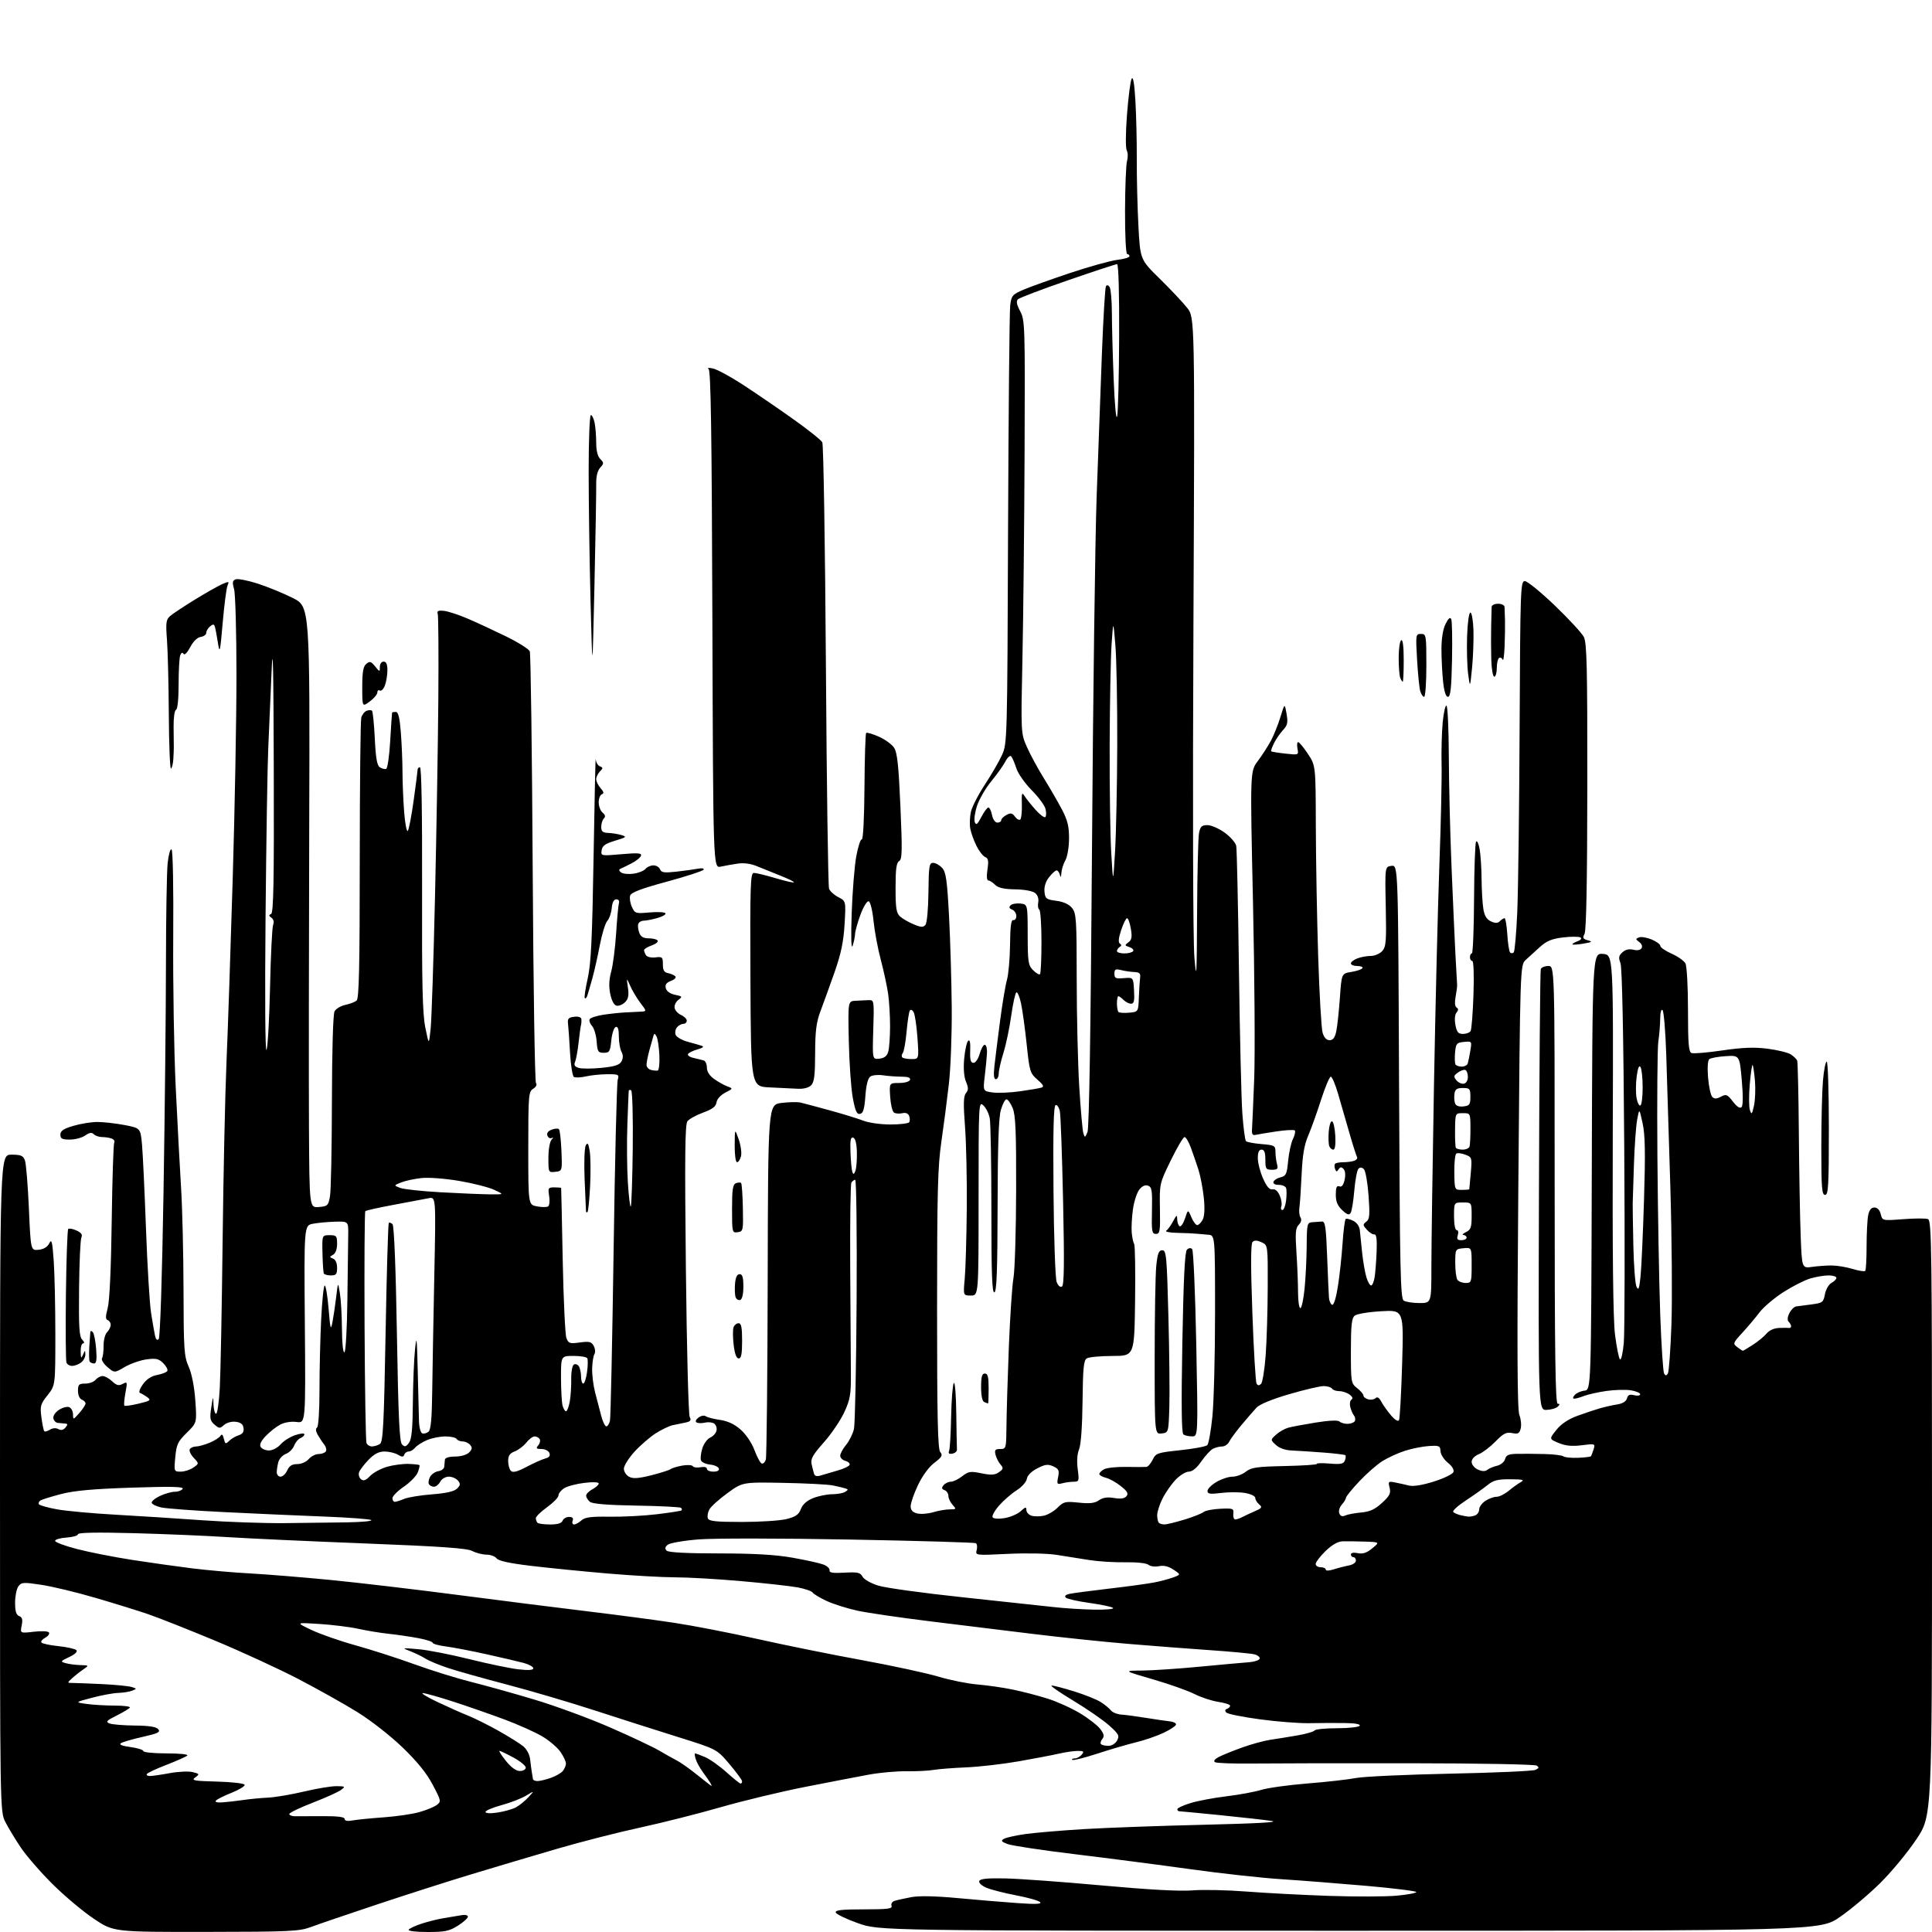 <?xml version="1.0" encoding="UTF-8" standalone="no"?>
<svg 
  version="1.1" 
  xmlns="http://www.w3.org/2000/svg" 
  xmlns:xlink="http://www.w3.org/1999/xlink" 
  xmlns:svg="http://www.w3.org/2000/svg"
  xmlns:rdf="http://www.w3.org/1999/02/22-rdf-syntax-ns#"
  xmlns:cc="http://creativecommons.org/ns#"
  xmlns:dc="http://purl.org/dc/elements/1.1/"
  viewBox="0 0 768 768"
  width="768"
  height="768"
>
<style>svg {background-color: white; }</style>"
<path stroke="none" fill="black" fill-rule="evenodd" d="M81.83,767.96C45.17,768.00 45.17,768.00 37.34,762.76C33.03,759.88 25.65,753.69 20.94,749.01C16.22,744.33 10.55,737.80 8.32,734.50C6.10,731.20 3.32,726.61 2.14,724.29C0.00,720.08 0.00,720.08 0.00,589.54C0.00,459.00 0.00,459.00 4.52,459.00C8.30,459.00 9.19,459.37 9.90,461.25C10.37,462.49 11.08,471.06 11.48,480.31C12.22,497.11 12.22,497.11 15.34,496.81C17.39,496.60 18.84,495.72 19.58,494.24C20.52,492.33 20.80,493.43 21.35,501.14C21.71,506.18 22.00,519.40 22.00,530.52C22.00,550.72 22.00,550.72 18.91,554.61C16.08,558.17 15.87,558.93 16.47,563.48C16.83,566.22 17.35,568.68 17.61,568.94C17.87,569.21 18.89,568.93 19.86,568.32C20.94,567.64 22.24,567.56 23.20,568.09C24.26,568.68 25.19,568.48 26.01,567.49C27.00,566.29 26.97,565.98 25.87,565.88C25.12,565.82 23.83,565.71 23.02,565.63C22.20,565.56 21.39,564.74 21.21,563.81C21.02,562.86 21.98,561.40 23.43,560.45C24.84,559.53 26.66,559.04 27.49,559.36C28.32,559.68 29.01,560.96 29.03,562.22C29.06,564.46 29.11,564.45 31.53,561.69C32.89,560.15 34.00,558.45 34.00,557.91C34.00,557.38 33.33,556.68 32.50,556.36C31.64,556.03 31.00,554.54 31.00,552.89C31.00,550.37 31.37,550.00 33.88,550.00C35.46,550.00 37.32,549.33 38.00,548.50C38.68,547.67 39.95,547.00 40.81,547.00C41.67,547.00 43.37,547.94 44.59,549.09C46.35,550.74 47.22,550.95 48.77,550.12C50.63,549.13 50.69,549.30 49.86,553.70C49.39,556.25 49.20,558.53 49.45,558.78C49.69,559.02 52.24,558.66 55.11,557.97C59.81,556.85 60.15,556.59 58.53,555.40C57.53,554.67 56.24,553.91 55.66,553.72C55.05,553.52 55.53,552.07 56.79,550.30C58.22,548.28 60.17,547.00 62.45,546.57C64.36,546.22 66.19,545.51 66.50,545.00C66.82,544.49 66.10,543.10 64.92,541.92C63.10,540.10 62.04,539.86 58.21,540.38C55.71,540.73 51.82,542.09 49.57,543.41C45.48,545.81 45.48,545.81 42.68,543.40C41.14,542.08 40.19,540.51 40.56,539.91C40.93,539.30 41.21,537.06 41.18,534.92C41.15,532.77 41.77,530.37 42.56,529.58C43.35,528.79 44.00,527.47 44.00,526.65C44.00,525.84 43.47,524.99 42.82,524.77C41.91,524.47 41.91,523.36 42.82,519.94C43.56,517.18 44.16,504.10 44.41,485.30C44.64,468.68 45.09,454.67 45.41,454.15C45.73,453.63 45.28,452.94 44.41,452.60C43.55,452.27 41.84,452.00 40.62,452.00C39.40,452.00 37.90,451.50 37.28,450.88C36.46,450.06 35.56,450.20 33.86,451.38C32.59,452.27 29.86,453.00 27.78,453.00C24.69,453.00 24.00,452.64 24.00,451.04C24.00,449.54 25.22,448.71 29.18,447.54C32.03,446.69 36.32,446.00 38.71,446.00C41.10,446.00 45.93,446.55 49.45,447.21C55.84,448.43 55.84,448.43 56.45,454.96C56.78,458.56 57.49,473.63 58.03,488.45C58.57,503.27 59.48,518.34 60.06,521.95C60.63,525.55 61.33,529.58 61.61,530.89C61.93,532.44 62.45,532.95 63.08,532.32C63.66,531.74 64.43,508.36 65.00,473.92C65.52,442.34 65.96,401.38 65.97,382.90C65.99,364.41 66.29,346.54 66.64,343.17C66.99,339.81 67.69,337.31 68.19,337.62C68.72,337.94 69.00,352.59 68.86,372.34C68.73,391.13 69.17,417.98 69.84,432.00C70.51,446.02 71.47,464.02 71.97,472.00C72.48,479.98 72.92,498.26 72.95,512.62C73.00,536.52 73.17,539.13 75.00,543.28C76.24,546.08 77.25,551.21 77.64,556.70C78.27,565.59 78.27,565.59 74.24,569.55C70.69,573.03 70.15,574.18 69.68,579.25C69.15,584.96 69.16,585.00 71.85,585.00C73.34,585.00 75.59,584.28 76.85,583.39C79.15,581.78 79.15,581.78 76.97,579.47C75.77,578.19 75.09,576.66 75.45,576.07C75.82,575.48 76.94,575.00 77.94,575.00C78.94,575.00 81.35,574.33 83.31,573.52C85.26,572.70 87.21,571.47 87.64,570.78C88.17,569.91 88.59,570.27 88.98,571.92C89.49,574.06 89.70,574.15 91.07,572.79C91.91,571.95 93.61,570.94 94.85,570.55C96.45,570.04 97.03,569.19 96.81,567.66C96.59,566.12 95.68,565.41 93.66,565.18C92.05,564.99 90.06,565.54 89.05,566.45C87.43,567.92 87.12,567.91 85.25,566.28C83.49,564.74 83.32,563.83 83.98,559.50C84.68,554.87 84.74,554.78 84.87,558.25C84.94,560.31 85.41,562.00 85.90,562.00C86.40,562.00 87.06,557.39 87.37,551.75C87.68,546.11 88.19,519.90 88.49,493.50C88.79,467.10 89.48,435.15 90.02,422.50C90.57,409.85 91.68,377.00 92.50,349.50C93.33,322.00 94.00,285.55 94.00,268.49C94.00,251.44 93.57,236.00 93.05,234.19C92.29,231.53 92.41,230.78 93.68,230.29C94.55,229.96 98.46,230.72 102.38,231.97C106.29,233.23 112.58,235.80 116.34,237.69C123.19,241.12 123.19,241.12 122.92,328.81C122.77,377.04 122.73,430.81 122.82,448.31C123.00,480.12 123.00,480.12 126.74,479.81C130.24,479.52 130.52,479.25 131.18,475.50C131.57,473.30 131.91,456.28 131.94,437.68C131.98,417.36 132.40,403.13 132.99,402.02C133.54,401.00 135.45,399.85 137.24,399.47C139.03,399.08 141.06,398.32 141.75,397.76C142.72,396.98 143.00,384.61 143.01,342.13C143.02,312.08 143.29,286.52 143.61,285.32C143.93,284.12 144.89,282.87 145.74,282.55C146.59,282.22 147.55,282.22 147.88,282.55C148.21,282.87 148.71,287.85 148.99,293.61C149.37,301.41 149.88,304.32 151.00,305.02C151.82,305.54 152.95,305.83 153.50,305.65C154.05,305.48 154.78,300.43 155.12,294.42C155.47,288.41 155.80,283.39 155.87,283.25C155.94,283.11 156.61,283.00 157.35,283.00C158.33,283.00 158.88,285.30 159.35,291.25C159.70,295.79 159.99,302.88 160.00,307.00C160.01,311.12 160.30,318.23 160.66,322.80C161.01,327.36 161.66,330.74 162.09,330.30C162.52,329.86 163.57,324.42 164.43,318.22C165.30,312.01 166.00,306.50 166.00,305.97C166.00,305.43 166.43,305.00 166.95,305.00C167.55,305.00 167.86,323.23 167.78,353.25C167.68,391.42 167.95,402.96 169.08,408.50C170.50,415.50 170.50,415.50 171.18,409.00C171.56,405.43 172.34,381.80 172.92,356.50C173.50,331.20 174.10,295.88 174.24,278.00C174.38,260.12 174.28,244.82 174.00,244.00C173.62,242.85 174.19,242.58 176.48,242.82C178.12,243.00 182.39,244.40 185.98,245.94C189.56,247.48 196.41,250.66 201.20,253.00C205.98,255.35 210.20,258.00 210.59,258.89C210.97,259.77 211.49,298.52 211.75,345.00C212.01,391.48 212.60,429.97 213.06,430.54C213.56,431.16 213.11,432.07 211.95,432.80C210.11,433.95 210.00,435.30 210.00,456.46C210.00,478.91 210.00,478.91 213.44,479.55C215.32,479.91 217.32,479.92 217.87,479.58C218.42,479.24 218.61,477.40 218.30,475.48C217.78,472.25 217.92,472.00 220.37,472.00C221.82,472.00 223.03,472.11 223.07,472.25C223.10,472.39 223.39,485.32 223.69,501.00C224.00,516.67 224.66,530.57 225.15,531.88C225.97,534.04 226.46,534.21 230.50,533.65C234.29,533.14 235.11,533.34 236.02,535.04C236.61,536.14 236.74,537.59 236.30,538.27C235.87,538.95 235.46,541.52 235.39,544.00C235.32,546.48 235.85,550.75 236.56,553.50C237.28,556.25 238.37,560.41 238.97,562.75C239.58,565.09 240.50,567.00 241.02,567.00C241.54,567.00 242.19,565.99 242.47,564.75C242.75,563.51 243.40,533.02 243.92,497.00C244.44,460.98 245.18,430.49 245.55,429.25C246.19,427.13 245.95,427.00 241.37,427.02C238.69,427.04 234.86,427.43 232.85,427.90C230.84,428.36 228.73,428.45 228.14,428.09C227.56,427.73 226.87,423.40 226.60,418.47C226.33,413.54 225.97,408.38 225.80,407.00C225.55,404.92 225.97,404.45 228.25,404.18C229.98,403.98 231.04,404.36 231.12,405.18C231.18,405.91 231.11,406.95 230.95,407.50C230.79,408.05 230.36,411.20 229.99,414.50C229.63,417.80 228.99,421.25 228.59,422.16C228.06,423.35 228.46,424.01 230.01,424.50C231.19,424.88 235.29,424.87 239.10,424.49C244.44,423.95 246.28,423.35 247.06,421.90C247.75,420.61 247.74,419.38 247.04,418.07C246.47,417.00 246.00,414.26 246.00,411.98C246.00,409.11 245.62,407.96 244.75,408.24C244.06,408.47 243.28,410.87 243.00,413.58C242.55,418.03 242.26,418.50 240.00,418.50C237.75,418.50 237.47,418.05 237.18,414.00C237.00,411.53 236.17,408.74 235.33,407.81C234.49,406.89 234.08,405.67 234.43,405.12C234.77,404.57 237.17,403.79 239.77,403.39C242.37,402.99 246.30,402.57 248.50,402.46C250.70,402.36 253.54,402.21 254.80,402.14C257.10,402.00 257.10,402.00 254.59,398.71C253.21,396.89 251.39,393.86 250.55,391.96C249.02,388.50 249.02,388.50 249.61,392.58C250.06,395.67 249.78,397.07 248.48,398.38C247.53,399.33 246.03,399.96 245.13,399.79C244.12,399.59 243.16,397.85 242.60,395.18C241.97,392.20 242.08,389.44 242.97,386.19C243.67,383.61 244.55,376.77 244.92,371.00C245.29,365.23 245.79,359.82 246.04,359.00C246.31,358.13 245.87,357.50 245.00,357.50C244.01,357.50 243.39,358.70 243.17,361.00C242.99,362.93 242.20,365.22 241.40,366.10C240.61,366.98 239.29,371.26 238.46,375.60C237.64,379.95 236.28,385.98 235.44,389.00C234.60,392.02 233.69,395.13 233.43,395.89C233.17,396.66 232.73,397.06 232.46,396.79C232.19,396.52 232.71,392.97 233.63,388.90C234.95,382.99 235.42,373.22 235.96,340.50C236.33,317.95 236.71,300.53 236.81,301.78C236.92,303.04 237.66,304.32 238.47,304.63C239.77,305.13 239.77,305.37 238.47,306.67C237.66,307.48 237.00,308.86 237.00,309.74C237.00,310.62 237.79,312.23 238.75,313.32C240.03,314.76 240.17,315.41 239.25,315.73C238.56,315.97 238.00,317.42 238.00,318.96C238.00,320.50 238.69,322.33 239.54,323.04C240.61,323.92 240.77,324.63 240.04,325.36C239.47,325.93 239.00,327.44 239.00,328.70C239.00,330.52 239.58,331.02 241.75,331.10C243.26,331.15 245.62,331.53 247.00,331.94C249.28,332.62 249.05,332.83 244.50,334.19C240.62,335.36 239.42,336.21 239.16,337.99C238.83,340.26 238.88,340.27 247.02,339.56C253.62,338.98 255.14,339.10 254.80,340.17C254.57,340.90 252.83,342.29 250.94,343.25C249.05,344.21 247.05,345.19 246.50,345.42C245.93,345.66 246.11,346.28 246.91,346.83C247.69,347.38 249.94,347.58 251.91,347.29C253.89,347.00 256.00,346.14 256.61,345.38C257.22,344.62 258.64,344.00 259.75,344.00C260.87,344.00 262.06,344.71 262.39,345.57C262.88,346.86 264.04,347.03 268.75,346.51C271.91,346.16 275.79,345.63 277.38,345.33C279.06,345.01 280.01,345.18 279.67,345.73C279.34,346.25 272.77,348.39 265.06,350.48C254.80,353.27 250.89,354.76 250.49,356.03C250.19,356.99 250.50,359.00 251.18,360.50C252.38,363.13 252.67,363.22 258.21,362.71C261.40,362.43 264.24,362.57 264.53,363.04C264.81,363.51 263.35,364.36 261.28,364.94C259.20,365.52 256.76,365.99 255.86,365.99C254.95,366.00 254.00,366.56 253.74,367.25C253.48,367.94 253.64,369.51 254.10,370.75C254.71,372.39 255.74,373.00 257.91,373.00C259.54,373.00 261.13,373.41 261.44,373.90C261.75,374.40 260.65,375.28 259.00,375.85C257.35,376.43 256.01,377.26 256.02,377.70C256.02,378.14 256.38,379.05 256.81,379.73C257.24,380.41 258.91,380.79 260.55,380.58C263.27,380.24 263.51,380.45 263.50,383.33C263.50,385.66 264.01,386.54 265.50,386.82C266.60,387.03 267.91,387.58 268.41,388.06C268.95,388.57 268.25,389.33 266.74,389.91C264.86,390.63 264.30,391.42 264.67,392.84C264.98,394.04 266.39,395.04 268.34,395.44C271.28,396.05 271.37,396.19 269.66,397.47C268.65,398.23 267.98,399.67 268.17,400.67C268.36,401.68 269.52,402.94 270.76,403.49C271.99,404.03 273.00,405.04 273.00,405.74C273.00,406.43 272.38,407.00 271.62,407.00C270.86,407.00 269.73,407.62 269.11,408.37C268.48,409.13 268.24,410.47 268.59,411.36C268.93,412.25 271.07,413.49 273.35,414.11C275.63,414.72 278.18,415.46 279.00,415.74C279.96,416.07 279.34,416.58 277.30,417.14C275.54,417.63 273.83,418.46 273.51,418.99C273.18,419.51 274.17,420.22 275.71,420.55C277.24,420.89 279.06,421.34 279.75,421.55C280.44,421.76 281.00,423.05 281.00,424.40C281.00,425.98 282.04,427.61 283.90,428.93C285.49,430.06 287.84,431.38 289.12,431.85C291.44,432.71 291.44,432.72 288.30,434.35C286.46,435.30 285.01,436.91 284.82,438.21C284.58,439.87 283.21,440.92 279.50,442.27C276.75,443.28 273.94,444.83 273.26,445.72C272.30,446.99 272.16,459.85 272.65,504.42C272.99,535.82 273.67,562.28 274.16,563.23C274.86,564.60 274.53,565.06 272.52,565.48C271.13,565.76 268.85,566.24 267.44,566.53C266.04,566.83 262.97,568.29 260.64,569.78C258.30,571.28 254.50,574.58 252.19,577.11C249.89,579.65 248.00,582.67 248.00,583.83C248.00,584.98 248.93,586.43 250.06,587.03C251.63,587.87 253.73,587.73 258.81,586.47C262.49,585.55 265.95,584.45 266.50,584.03C267.05,583.61 269.15,582.96 271.17,582.60C273.19,582.24 275.09,582.34 275.40,582.84C275.70,583.33 277.09,583.51 278.48,583.25C279.96,582.97 281.00,583.23 281.00,583.88C281.00,584.50 282.16,585.00 283.58,585.00C285.20,585.00 286.01,584.53 285.76,583.75C285.53,583.06 283.96,582.36 282.26,582.19C280.56,582.02 278.94,581.28 278.65,580.53C278.37,579.79 278.60,577.65 279.18,575.78C279.75,573.91 281.18,571.96 282.35,571.44C283.53,570.92 284.65,569.65 284.84,568.62C285.04,567.59 284.59,566.34 283.85,565.86C283.11,565.38 281.47,565.22 280.20,565.52C278.94,565.82 277.45,565.78 276.89,565.43C276.29,565.06 276.61,564.27 277.69,563.49C278.68,562.76 279.95,562.52 280.50,562.96C281.05,563.39 283.59,564.05 286.13,564.42C289.29,564.87 291.93,566.11 294.42,568.29C296.55,570.17 298.84,573.57 299.92,576.46C300.94,579.19 302.23,581.58 302.80,581.77C303.37,581.96 304.10,581.26 304.43,580.23C304.76,579.19 305.09,547.02 305.17,508.72C305.32,439.10 305.32,439.10 310.67,438.44C313.60,438.07 317.02,438.00 318.25,438.29C319.49,438.58 324.77,439.99 330.00,441.43C335.23,442.87 341.20,444.71 343.27,445.52C345.34,446.33 350.15,447.00 353.96,447.00C357.77,447.00 361.13,446.59 361.44,446.09C361.75,445.59 361.73,444.47 361.40,443.60C361.01,442.58 360.03,442.19 358.65,442.52C357.47,442.79 355.99,442.68 355.36,442.26C354.73,441.84 354.05,439.02 353.86,436.00C353.50,430.50 353.50,430.50 357.42,430.50C359.66,430.50 361.51,429.97 361.75,429.25C362.03,428.40 360.95,428.00 358.33,427.99C356.23,427.98 352.93,427.74 351.00,427.45C349.07,427.16 346.82,427.38 346.00,427.93C345.01,428.58 344.33,431.24 344.00,435.70C343.62,440.92 343.12,442.55 341.87,442.79C340.58,443.04 339.97,441.67 338.98,436.30C338.30,432.56 337.59,422.41 337.41,413.75C337.08,398.00 337.08,398.00 340.04,397.82C341.67,397.72 344.01,397.61 345.25,397.57C347.48,397.50 347.50,397.60 347.14,409.33C346.78,421.15 346.78,421.15 349.60,420.83C351.62,420.59 352.62,419.79 353.11,418.00C353.49,416.62 353.81,412.12 353.82,408.00C353.82,403.88 353.47,398.02 353.04,395.00C352.60,391.98 351.29,385.90 350.12,381.50C348.95,377.10 347.65,370.16 347.24,366.08C346.83,361.97 345.98,358.49 345.34,358.28C344.69,358.06 343.26,360.36 342.09,363.48C340.94,366.56 339.96,370.07 339.90,371.29C339.85,372.50 339.40,374.62 338.91,376.00C338.37,377.54 338.23,372.54 338.56,363.00C338.86,354.48 339.67,344.35 340.36,340.50C341.06,336.65 342.05,333.57 342.57,333.67C343.12,333.76 343.56,325.20 343.64,312.86C343.72,301.32 344.02,291.65 344.31,291.36C344.60,291.07 346.86,291.73 349.33,292.82C351.81,293.92 354.55,295.91 355.43,297.25C356.67,299.15 357.22,304.28 357.93,320.59C358.71,338.30 358.63,341.62 357.42,342.30C356.34,342.91 356.00,345.47 356.00,352.89C356.00,361.03 356.30,362.96 357.79,364.31C358.77,365.20 361.20,366.60 363.19,367.43C366.13,368.66 367.00,368.70 367.87,367.65C368.49,366.91 369.00,361.34 369.07,354.68C369.18,344.27 369.38,343.00 370.94,343.00C371.90,343.00 373.51,343.91 374.52,345.02C376.05,346.72 376.49,349.81 377.26,364.27C377.76,373.75 378.24,390.05 378.33,400.50C378.42,410.95 377.91,424.68 377.18,431.00C376.46,437.32 375.11,447.68 374.19,454.00C372.76,463.70 372.50,474.15 372.50,520.60C372.50,563.55 372.78,576.03 373.76,577.22C374.83,578.50 374.46,579.18 371.41,581.50C369.21,583.18 366.66,586.66 364.90,590.38C363.30,593.75 362.00,597.50 362.00,598.73C362.00,600.30 362.77,601.16 364.59,601.61C366.02,601.97 368.88,601.75 370.96,601.13C373.03,600.51 375.99,600.00 377.52,600.00C380.16,600.00 380.22,599.90 378.65,598.17C377.74,597.17 377.00,595.58 377.00,594.64C377.00,593.70 376.31,592.67 375.47,592.35C374.30,591.90 374.21,591.45 375.10,590.38C375.73,589.62 377.03,589.00 377.99,589.00C378.95,589.00 380.97,588.02 382.49,586.83C384.96,584.89 385.77,584.76 390.15,585.66C394.02,586.45 395.47,586.36 397.08,585.23C398.88,583.97 398.95,583.59 397.70,582.15C396.92,581.24 396.04,579.49 395.73,578.25C395.28,576.39 395.60,576.00 397.59,576.00C399.96,576.00 400.00,575.83 400.09,566.75C400.13,561.66 400.56,547.60 401.03,535.50C401.51,523.40 402.33,511.02 402.87,508.00C403.41,504.98 403.89,489.32 403.93,473.22C403.99,449.78 403.71,443.24 402.55,440.47C401.75,438.56 400.65,437.00 400.09,437.00C399.53,437.00 398.52,438.91 397.85,441.25C396.98,444.22 396.60,455.69 396.56,479.41C396.51,504.99 396.20,513.43 395.29,513.73C394.36,514.05 394.08,506.48 394.09,481.07C394.09,462.88 393.80,446.46 393.45,444.57C393.09,442.68 391.95,440.36 390.90,439.41C389.04,437.72 389.00,438.42 389.00,476.35C389.00,515.00 389.00,515.00 385.94,515.00C382.88,515.00 382.88,515.00 383.50,508.25C383.84,504.54 384.20,492.05 384.31,480.50C384.41,468.95 384.10,454.22 383.60,447.78C382.91,438.71 383.00,435.71 383.98,434.53C385.00,433.30 385.00,432.41 383.99,429.97C383.19,428.05 382.93,424.68 383.28,420.85C383.58,417.51 384.28,414.32 384.84,413.76C385.51,413.09 385.79,414.36 385.67,417.63C385.54,421.32 385.85,422.50 386.97,422.50C387.81,422.50 388.88,420.92 389.47,418.82C390.04,416.80 390.95,415.22 391.50,415.32C392.05,415.42 392.43,416.85 392.35,418.50C392.27,420.15 391.88,424.26 391.47,427.63C390.74,433.75 390.74,433.75 394.62,434.27C396.76,434.56 401.65,434.35 405.50,433.80C409.35,433.26 413.18,432.60 414.00,432.34C415.13,431.98 414.75,431.21 412.40,429.18C409.46,426.63 409.25,425.95 408.12,415.13C407.46,408.88 406.46,401.56 405.88,398.88C405.30,396.19 404.47,394.21 404.02,394.49C403.57,394.76 402.66,398.93 401.98,403.74C401.31,408.56 399.92,415.20 398.89,418.50C397.86,421.80 397.02,425.51 397.01,426.75C397.01,427.99 396.49,429.00 395.86,429.00C395.08,429.00 394.90,427.35 395.30,423.75C395.62,420.86 396.62,412.88 397.52,406.00C398.42,399.12 399.66,391.70 400.28,389.50C400.90,387.30 401.45,381.00 401.51,375.50C401.57,368.29 401.94,365.57 402.80,365.75C403.46,365.89 404.00,365.15 404.00,364.11C404.00,363.07 403.25,361.93 402.33,361.57C401.17,361.13 400.98,360.62 401.71,359.89C402.29,359.31 404.05,358.99 405.63,359.17C408.50,359.50 408.50,359.50 408.52,371.52C408.54,382.47 408.73,383.73 410.69,385.69C411.87,386.87 413.10,387.57 413.42,387.25C413.74,386.93 414.00,381.14 414.00,374.39C414.00,367.64 413.61,361.88 413.13,361.58C412.66,361.29 412.47,360.00 412.71,358.71C412.98,357.31 412.50,355.83 411.51,355.01C410.53,354.20 407.28,353.59 403.57,353.53C399.07,353.46 396.80,352.94 395.57,351.72C394.63,350.77 393.41,350.00 392.87,350.00C392.27,350.00 392.13,348.29 392.53,345.64C393.05,342.21 392.85,341.16 391.64,340.69C390.79,340.36 389.23,338.39 388.19,336.30C387.14,334.21 386.03,331.12 385.71,329.44C385.39,327.76 385.50,324.73 385.95,322.72C386.40,320.71 388.91,315.83 391.51,311.87C394.12,307.92 397.19,302.61 398.33,300.09C400.38,295.58 400.42,294.08 400.72,210.50C400.90,163.75 401.28,123.63 401.57,121.35C402.05,117.53 402.46,117.05 406.80,115.18C409.38,114.07 417.76,111.07 425.40,108.51C433.05,105.96 441.49,103.61 444.15,103.30C446.82,102.98 449.00,102.33 449.00,101.86C449.00,101.39 448.59,101.00 448.08,101.00C447.56,101.00 447.19,93.62 447.22,83.77C447.25,74.29 447.61,65.37 448.02,63.94C448.43,62.50 448.37,60.63 447.90,59.78C447.40,58.90 447.44,52.78 448.00,45.56C448.53,38.59 449.36,32.17 449.85,31.30C450.44,30.25 450.95,33.24 451.34,40.11C451.68,45.82 451.92,56.35 451.89,63.50C451.86,70.65 452.15,82.50 452.54,89.84C453.25,103.18 453.25,103.18 461.06,110.84C465.35,115.05 470.23,120.24 471.91,122.36C474.96,126.23 474.96,126.23 474.41,247.86C474.08,319.82 474.23,373.99 474.79,380.50C475.62,390.31 475.73,388.41 475.86,362.87C475.94,347.13 476.28,332.84 476.63,331.12C477.14,328.54 477.72,328.00 479.97,328.00C481.47,328.00 484.56,329.35 486.83,330.99C489.10,332.64 491.16,335.00 491.42,336.24C491.67,337.48 492.16,359.65 492.50,385.50C492.84,411.35 493.45,437.10 493.86,442.72C494.27,448.34 494.91,453.25 495.30,453.63C495.69,454.02 498.48,454.54 501.50,454.79C506.65,455.22 507.00,455.41 507.01,457.87C507.02,459.32 507.30,461.51 507.63,462.75C508.14,464.66 507.84,465.00 505.62,465.00C503.23,465.00 503.00,464.65 503.00,461.00C503.00,458.11 502.58,457.00 501.50,457.00C500.46,457.00 500.00,458.04 500.00,460.37C500.00,462.23 500.93,465.85 502.07,468.43C503.53,471.72 504.65,473.02 505.82,472.78C506.89,472.57 507.94,473.47 508.71,475.24C509.38,476.78 509.67,478.71 509.35,479.52C509.04,480.33 509.23,481.00 509.78,481.00C510.33,481.00 510.99,479.31 511.24,477.25C511.49,475.19 511.49,472.94 511.24,472.25C510.99,471.56 509.67,471.00 508.31,471.00C506.80,471.00 505.99,470.52 506.24,469.78C506.46,469.11 507.74,468.30 509.07,467.99C511.22,467.48 511.56,466.73 512.06,461.46C512.37,458.18 513.23,454.26 513.97,452.75C514.72,451.23 515.04,449.71 514.70,449.37C514.36,449.03 511.02,449.21 507.29,449.77C503.56,450.34 499.82,450.95 499.00,451.15C497.94,451.40 497.55,450.77 497.69,449.00C497.79,447.62 498.18,438.62 498.56,429.00C498.93,419.38 498.72,387.90 498.09,359.05C496.93,306.60 496.93,306.60 499.98,302.55C501.66,300.32 503.99,296.70 505.18,294.50C506.36,292.30 508.08,288.02 509.00,285.00C510.68,279.50 510.68,279.50 511.42,283.71C512.04,287.24 511.82,288.28 510.04,290.19C508.87,291.45 507.25,293.79 506.45,295.40C505.65,297.01 505.14,298.47 505.32,298.65C505.50,298.84 508.04,299.25 510.96,299.57C516.24,300.16 516.26,300.15 515.77,297.58C515.50,296.16 515.62,295.00 516.04,295.00C516.47,295.00 518.20,297.10 519.91,299.67C523.00,304.34 523.00,304.34 523.06,328.42C523.10,341.66 523.51,364.88 523.99,380.00C524.47,395.12 525.26,408.85 525.75,410.50C526.33,412.46 527.30,413.50 528.53,413.50C529.88,413.50 530.64,412.50 531.18,410.00C531.60,408.07 532.24,402.11 532.62,396.74C533.30,386.98 533.30,386.98 537.17,386.36C539.30,386.02 541.29,385.35 541.58,384.87C541.88,384.39 540.97,384.00 539.56,384.00C538.15,384.00 537.00,383.54 537.00,382.98C537.00,382.41 538.15,381.51 539.57,380.98C540.98,380.44 543.38,380.00 544.91,380.00C546.44,380.00 548.48,379.13 549.44,378.07C550.99,376.36 551.15,374.27 550.86,360.32C550.53,344.50 550.53,344.50 553.16,344.19C555.78,343.89 555.78,343.89 556.14,429.98C556.45,505.16 556.69,516.19 558.00,517.02C558.83,517.54 561.64,517.98 564.25,517.98C569.00,518.00 569.00,518.00 569.00,503.40C569.00,495.38 569.46,463.09 570.02,431.65C570.59,400.22 571.55,360.77 572.17,344.00C572.79,327.23 573.18,309.23 573.05,304.00C572.92,298.77 573.12,291.23 573.49,287.24C573.87,283.25 574.55,280.22 575.01,280.51C575.47,280.79 575.89,289.91 575.93,300.76C575.97,311.62 576.45,331.30 577.00,344.50C577.55,357.70 578.25,373.45 578.56,379.50C578.87,385.55 579.17,390.95 579.23,391.50C579.28,392.05 579.01,394.15 578.63,396.17C578.20,398.45 578.35,400.10 579.02,400.51C579.79,400.99 579.78,401.56 578.99,402.51C578.32,403.31 578.15,405.28 578.55,407.42C579.09,410.31 579.67,411.00 581.55,411.00C582.83,411.00 584.20,410.49 584.58,409.87C584.97,409.25 585.48,402.72 585.73,395.37C585.99,387.58 585.79,382.00 585.25,382.00C584.75,382.00 584.33,381.32 584.33,380.50C584.33,379.68 584.68,379.00 585.09,379.00C585.51,379.00 585.90,369.26 585.96,357.35C586.02,345.44 586.38,335.21 586.76,334.60C587.14,334.00 587.77,335.30 588.17,337.50C588.56,339.70 588.92,345.10 588.95,349.50C588.99,353.90 589.31,359.23 589.66,361.34C590.10,364.05 590.99,365.49 592.67,366.26C594.43,367.06 595.36,367.04 596.23,366.17C596.87,365.53 597.71,365.00 598.08,365.00C598.46,365.00 598.95,367.91 599.18,371.46C599.40,375.02 599.91,378.24 600.29,378.63C600.68,379.02 601.33,379.00 601.73,378.60C602.13,378.20 602.76,371.04 603.13,362.69C603.50,354.33 603.93,321.29 604.07,289.25C604.33,233.89 604.43,231.00 606.15,231.00C607.14,231.00 612.49,235.36 618.05,240.69C623.60,246.03 628.80,251.64 629.59,253.18C630.80,255.51 631.02,265.18 630.98,312.61C630.95,349.91 630.58,369.92 629.89,371.20C629.02,372.83 629.23,373.25 631.18,373.78C633.15,374.32 632.90,374.52 629.50,375.10C627.30,375.48 625.32,375.62 625.10,375.42C624.89,375.21 625.75,374.66 627.03,374.19C628.43,373.67 628.91,373.06 628.24,372.65C627.63,372.27 624.54,372.27 621.37,372.64C616.90,373.17 614.84,374.02 612.18,376.41C610.30,378.11 607.75,380.43 606.52,381.56C604.28,383.63 604.28,383.63 603.56,471.56C603.02,536.58 603.13,560.27 603.97,562.46C604.60,564.09 604.84,566.50 604.51,567.83C604.00,569.84 603.45,570.14 601.10,569.67C598.79,569.21 597.64,569.79 594.51,572.99C592.42,575.13 589.43,577.41 587.86,578.06C586.13,578.77 585.00,580.00 585.00,581.14C585.00,582.19 586.10,583.55 587.47,584.17C589.15,584.93 590.35,584.97 591.22,584.28C591.92,583.73 593.68,582.99 595.13,582.65C596.59,582.30 598.00,581.13 598.29,580.01C598.71,578.40 599.68,577.98 603.16,577.92C605.55,577.88 610.42,577.91 613.99,578.00C617.56,578.08 620.94,578.50 621.49,578.93C622.05,579.35 624.64,579.61 627.26,579.50C629.88,579.39 632.19,579.12 632.39,578.90C632.59,578.68 633.07,577.45 633.47,576.17C634.18,573.87 634.10,573.84 628.78,574.51C624.85,575.00 622.34,574.75 619.58,573.60C615.79,572.02 615.79,572.02 618.68,568.42C620.59,566.03 623.40,564.15 627.03,562.82C630.04,561.72 634.08,560.37 636.00,559.82C637.92,559.27 641.02,558.57 642.88,558.28C645.04,557.94 646.43,557.08 646.74,555.89C647.11,554.48 647.82,554.17 649.61,554.62C650.93,554.95 652.00,554.78 652.00,554.24C652.00,553.70 650.31,552.99 648.25,552.66C646.19,552.34 641.80,552.46 638.50,552.94C635.20,553.42 631.23,554.31 629.68,554.91C628.14,555.51 626.39,556.00 625.81,556.00C625.13,556.00 625.18,555.48 625.95,554.56C626.61,553.77 628.35,552.98 629.82,552.81C632.50,552.50 632.50,552.50 632.76,465.69C633.01,378.89 633.01,378.89 637.17,379.19C641.33,379.50 641.33,379.50 641.10,450.50C640.94,498.35 641.23,524.43 641.99,530.50C642.61,535.45 643.49,539.88 643.96,540.35C644.43,540.83 645.11,537.90 645.48,533.85C645.84,529.81 645.93,494.77 645.66,456.00C645.36,411.15 644.81,384.54 644.16,382.85C643.32,380.69 643.46,379.89 644.94,378.55C646.14,377.47 647.62,377.12 649.27,377.53C650.80,377.92 652.08,377.68 652.54,376.93C652.99,376.21 652.61,375.19 651.62,374.47C650.11,373.36 650.10,373.18 651.53,372.63C652.40,372.29 654.66,372.67 656.56,373.46C658.45,374.25 660.00,375.40 660.00,376.01C660.00,376.61 662.02,378.01 664.49,379.10C666.95,380.19 669.43,381.93 669.99,382.98C670.55,384.04 671.00,392.17 671.00,401.47C671.00,414.83 671.27,418.17 672.41,418.60C673.19,418.90 678.70,418.43 684.66,417.56C692.70,416.38 697.33,416.21 702.58,416.87C706.47,417.37 710.63,418.37 711.81,419.11C712.99,419.85 714.16,420.98 714.41,421.62C714.65,422.25 714.95,435.31 715.07,450.64C715.20,465.96 715.52,484.28 715.80,491.34C716.29,504.18 716.29,504.18 720.40,503.60C722.65,503.28 726.17,503.03 728.22,503.05C730.27,503.06 733.95,503.68 736.42,504.42C738.88,505.17 741.14,505.52 741.45,505.22C741.75,504.92 742.00,500.52 742.00,495.46C742.00,490.39 742.28,484.84 742.62,483.13C743.06,480.97 743.83,480.00 745.11,480.00C746.28,480.00 747.21,480.97 747.62,482.64C748.29,485.27 748.29,485.27 756.56,484.64C761.11,484.29 765.55,484.27 766.42,484.61C767.85,485.16 768.00,496.60 768.00,603.54C768.00,721.87 768.00,721.87 761.77,731.18C758.34,736.31 751.91,744.10 747.46,748.50C743.02,752.90 735.81,758.98 731.44,762.00C723.50,767.50 723.50,767.50 536.50,767.50C349.50,767.50 349.50,767.50 341.06,764.50C336.42,762.85 332.44,760.94 332.23,760.25C331.93,759.30 334.60,759.00 343.39,759.00C352.91,759.00 354.84,758.75 354.40,757.59C354.08,756.78 354.63,755.94 355.68,755.60C356.68,755.29 359.65,754.63 362.28,754.14C365.37,753.56 371.90,753.70 380.78,754.53C388.33,755.23 399.00,756.13 404.50,756.51C411.69,757.02 414.21,756.91 413.47,756.13C412.90,755.53 408.64,754.32 403.99,753.44C399.35,752.56 394.03,751.20 392.18,750.43C390.28,749.64 389.01,748.48 389.26,747.76C389.58,746.84 392.38,746.55 399.60,746.70C405.05,746.81 422.32,748.06 438.00,749.49C456.67,751.19 469.09,751.87 474.00,751.46C478.12,751.11 487.80,751.32 495.50,751.92C503.20,752.52 518.05,753.29 528.50,753.65C538.95,754.00 550.99,753.96 555.25,753.56C559.51,753.16 563.00,752.51 563.00,752.12C563.00,751.73 554.11,750.62 543.25,749.66C532.39,748.71 517.13,747.51 509.34,747.01C501.55,746.51 485.35,744.73 473.34,743.05C461.33,741.38 440.70,738.70 427.50,737.10C414.30,735.51 402.15,733.68 400.50,733.03C397.98,732.05 397.76,731.71 399.14,730.94C400.04,730.44 403.87,729.59 407.64,729.06C411.41,728.53 421.93,727.64 431.00,727.09C440.07,726.55 461.68,725.76 479.00,725.36C499.63,724.87 508.77,724.35 505.50,723.86C502.75,723.44 493.52,722.41 485.00,721.55C476.48,720.70 469.16,720.01 468.75,720.00C468.34,720.00 468.00,719.63 468.00,719.18C468.00,718.73 470.36,717.64 473.25,716.75C476.14,715.86 482.55,714.65 487.50,714.06C492.45,713.47 498.69,712.32 501.36,711.51C504.03,710.70 512.35,709.54 519.86,708.95C527.36,708.35 535.98,707.38 539.00,706.79C542.02,706.20 558.90,705.43 576.50,705.06C594.10,704.70 609.33,704.02 610.33,703.56C611.79,702.90 611.89,702.54 610.83,701.84C610.10,701.36 587.45,700.94 560.50,700.92C533.55,700.89 505.34,700.94 497.81,701.03C490.29,701.12 483.62,700.88 482.99,700.49C482.27,700.05 482.82,699.29 484.51,698.41C485.97,697.65 490.16,695.96 493.83,694.64C497.50,693.32 502.52,691.95 505.00,691.59C507.48,691.23 512.32,690.45 515.76,689.85C519.21,689.26 522.27,688.37 522.57,687.88C522.87,687.40 526.89,687.00 531.50,687.00C536.11,687.00 540.16,686.55 540.50,686.00C540.89,685.37 538.58,684.97 534.31,684.93C530.56,684.89 524.28,684.91 520.35,684.99C516.42,685.06 507.64,684.38 500.85,683.46C494.06,682.55 488.05,681.34 487.50,680.78C486.83,680.09 486.91,679.60 487.75,679.29C488.44,679.04 489.00,678.47 489.00,678.03C489.00,677.59 486.88,676.91 484.28,676.52C481.69,676.13 477.40,674.72 474.75,673.37C472.11,672.03 464.67,669.41 458.22,667.54C446.50,664.13 446.50,664.13 454.07,664.07C458.24,664.03 468.59,663.33 477.07,662.52C485.56,661.71 494.27,660.92 496.42,660.77C498.58,660.62 500.51,659.99 500.72,659.37C500.92,658.75 499.99,657.96 498.64,657.62C497.29,657.29 489.51,656.55 481.35,655.99C473.18,655.43 458.40,654.30 448.50,653.47C438.60,652.64 421.50,650.85 410.50,649.50C399.50,648.16 381.05,645.89 369.50,644.47C357.95,643.05 345.16,641.18 341.08,640.32C336.99,639.45 331.42,637.71 328.68,636.44C325.94,635.17 323.41,633.66 323.05,633.08C322.69,632.50 320.05,631.58 317.18,631.03C314.31,630.49 304.21,629.36 294.73,628.53C285.25,627.69 273.36,627.01 268.30,627.01C263.24,627.00 251.09,626.31 241.30,625.47C231.51,624.63 217.88,623.27 211.00,622.44C202.57,621.44 198.14,620.47 197.39,619.47C196.78,618.66 194.98,618.00 193.39,617.99C191.80,617.99 189.25,617.34 187.73,616.54C185.61,615.44 175.49,614.73 145.02,613.54C123.05,612.68 98.43,611.55 90.29,611.02C82.16,610.49 65.49,609.79 53.25,609.46C38.50,609.07 31.00,609.21 31.00,609.88C31.00,610.43 28.97,611.03 26.48,611.20C24.00,611.36 21.94,611.95 21.90,612.50C21.87,613.05 25.81,614.53 30.67,615.78C35.53,617.04 45.35,618.97 52.50,620.08C59.65,621.19 70.45,622.71 76.50,623.46C82.55,624.21 92.90,625.12 99.50,625.47C106.10,625.83 120.50,627.00 131.50,628.07C142.50,629.15 165.45,631.85 182.50,634.08C199.55,636.30 222.72,639.23 233.98,640.58C245.25,641.94 260.55,643.96 267.98,645.09C275.42,646.21 290.27,649.09 301.00,651.50C311.73,653.91 330.40,657.69 342.50,659.90C354.60,662.12 368.32,665.08 373.00,666.48C377.68,667.88 384.65,669.29 388.50,669.60C392.35,669.92 398.65,670.82 402.50,671.61C406.35,672.40 412.58,674.01 416.35,675.20C420.12,676.38 425.97,679.01 429.34,681.06C432.72,683.10 436.35,685.92 437.40,687.34C438.89,689.33 439.06,690.22 438.17,691.30C437.54,692.06 437.31,692.98 437.68,693.34C438.04,693.70 439.37,694.00 440.63,694.00C441.95,694.00 443.41,693.09 444.07,691.87C445.08,689.98 444.71,689.29 440.86,685.85C438.46,683.72 432.02,679.27 426.55,675.98C421.08,672.69 417.26,670.01 418.05,670.02C418.85,670.02 422.92,671.09 427.09,672.39C431.27,673.69 435.99,675.59 437.59,676.61C439.19,677.63 441.00,679.12 441.62,679.92C442.24,680.72 444.11,681.46 445.79,681.58C447.47,681.69 451.91,682.29 455.67,682.90C459.43,683.51 463.62,684.12 465.00,684.26C466.38,684.39 467.50,684.94 467.50,685.49C467.50,686.03 465.30,687.51 462.61,688.79C459.92,690.07 454.97,691.78 451.61,692.59C448.25,693.40 441.30,695.43 436.16,697.11C431.02,698.78 426.56,699.89 426.24,699.58C425.93,699.26 426.36,699.00 427.21,699.00C428.06,699.00 429.32,698.33 430.00,697.50C431.06,696.23 430.81,696.00 428.37,696.02C426.79,696.04 423.49,696.51 421.03,697.08C418.57,697.65 411.37,699.02 405.03,700.14C398.69,701.25 389.23,702.34 384.00,702.56C378.77,702.78 372.93,703.24 371.00,703.58C369.07,703.92 364.30,704.15 360.39,704.10C356.47,704.04 349.72,704.65 345.39,705.44C341.05,706.24 329.62,708.44 320.00,710.33C310.38,712.23 295.30,715.86 286.50,718.39C277.70,720.93 263.30,724.57 254.50,726.48C245.70,728.38 230.85,732.18 221.50,734.91C212.15,737.64 196.85,742.19 187.50,745.02C178.15,747.85 161.05,753.32 149.50,757.18C137.95,761.03 126.25,765.02 123.50,766.05C118.96,767.74 115.11,767.92 81.83,767.96zM169.96,768.00C165.28,768.00 162.12,767.61 162.45,767.08C162.77,766.57 165.16,765.47 167.76,764.63C170.37,763.79 174.30,762.82 176.50,762.48C178.70,762.14 181.74,761.63 183.25,761.35C184.85,761.05 186.00,761.29 186.00,761.91C186.00,762.49 184.21,764.11 182.02,765.49C178.62,767.64 176.87,768.00 169.96,768.00zM140.25,723.64C142.04,723.32 147.55,722.77 152.50,722.42C157.45,722.07 163.79,721.15 166.59,720.37C169.40,719.59 172.55,718.31 173.59,717.52C175.44,716.14 175.39,715.89 172.00,709.45C169.58,704.86 165.87,700.27 160.00,694.61C155.19,689.98 147.38,683.88 142.00,680.55C136.78,677.32 126.20,671.39 118.50,667.38C110.80,663.38 95.95,656.54 85.50,652.19C75.05,647.84 63.12,643.12 59.00,641.70C54.88,640.28 45.39,637.34 37.92,635.16C30.45,632.97 20.81,630.65 16.48,630.00C9.27,628.90 8.51,628.95 7.31,630.59C6.59,631.58 6.00,634.50 6.00,637.08C6.00,640.50 6.44,641.96 7.62,642.41C8.84,642.88 9.09,643.80 8.62,646.15C7.99,649.28 7.99,649.28 13.44,648.64C16.55,648.27 19.13,648.40 19.47,648.95C19.79,649.47 19.13,650.39 18.00,651.00C16.87,651.61 16.17,652.46 16.44,652.90C16.71,653.35 19.74,654.00 23.18,654.36C26.61,654.72 29.84,655.44 30.35,655.95C30.94,656.54 29.88,657.57 27.54,658.68C23.96,660.39 23.89,660.51 26.14,661.14C27.44,661.50 30.06,661.85 31.97,661.90C35.45,662.00 35.45,662.00 32.97,663.72C31.61,664.66 29.63,666.23 28.56,667.22C26.66,668.97 26.66,669.00 29.06,669.01C30.40,669.01 35.71,669.22 40.85,669.47C45.99,669.72 51.17,670.24 52.35,670.61C54.46,671.28 54.46,671.31 52.50,672.08C51.40,672.51 48.92,672.90 47.00,672.96C45.08,673.01 40.40,673.87 36.62,674.87C29.73,676.69 29.73,676.69 34.50,677.35C37.13,677.71 42.17,678.00 45.70,678.00C49.23,678.00 51.90,678.35 51.63,678.79C51.36,679.22 49.00,680.64 46.38,681.95C42.31,683.98 41.90,684.45 43.55,685.10C44.62,685.52 49.16,685.89 53.63,685.93C59.28,685.98 62.11,686.42 62.91,687.39C63.87,688.54 62.80,689.07 56.78,690.42C52.78,691.31 48.88,692.44 48.12,692.91C47.19,693.50 48.40,694.00 51.87,694.48C54.69,694.87 57.00,695.60 57.00,696.09C57.00,696.59 61.14,697.00 66.20,697.00C71.43,697.00 74.99,697.37 74.45,697.86C73.93,698.34 70.21,699.99 66.20,701.54C62.18,703.09 58.67,704.73 58.39,705.18C58.11,705.63 58.64,706.00 59.58,706.00C60.51,706.00 64.07,705.48 67.49,704.85C70.91,704.22 75.01,704.04 76.60,704.44C79.35,705.12 79.40,705.24 77.61,706.55C75.94,707.76 77.01,707.96 86.36,708.21C92.32,708.37 97.12,708.94 97.25,709.49C97.39,710.04 95.11,711.43 92.19,712.60C89.27,713.76 86.45,715.15 85.91,715.69C85.28,716.32 86.09,716.60 88.22,716.48C90.02,716.37 93.75,715.96 96.50,715.55C99.25,715.15 103.75,714.71 106.50,714.59C109.25,714.47 115.66,713.39 120.74,712.19C125.82,710.98 131.67,710.01 133.74,710.03C137.25,710.06 137.37,710.16 135.57,711.52C134.51,712.33 129.44,714.61 124.32,716.60C119.19,718.58 115.00,720.61 115.00,721.09C115.00,721.58 116.01,721.98 117.25,721.99C118.49,721.99 123.44,721.97 128.25,721.95C134.26,721.92 137.00,722.26 137.00,723.06C137.00,723.83 138.11,724.03 140.25,723.64zM197.74,720.52C200.34,720.13 203.60,719.22 204.99,718.50C206.37,717.78 208.62,715.97 210.00,714.48C212.50,711.77 212.50,711.77 209.10,713.81C207.23,714.94 202.85,716.63 199.35,717.58C195.86,718.52 193.00,719.73 193.00,720.26C193.00,720.85 194.87,720.95 197.74,720.52zM282.81,709.93C282.98,709.97 282.79,709.44 282.38,708.75C281.97,708.06 280.65,706.15 279.44,704.50C278.22,702.85 276.92,700.49 276.55,699.25C276.17,698.01 276.07,697.00 276.31,697.00C276.56,697.00 278.31,697.65 280.20,698.44C282.10,699.23 285.93,701.93 288.72,704.44C291.51,706.95 294.07,709.00 294.40,709.00C294.73,709.00 295.00,708.59 295.00,708.10C295.00,707.60 292.74,704.53 289.98,701.26C284.96,695.33 284.96,695.33 269.73,690.56C261.35,687.94 246.40,683.17 236.50,679.95C226.60,676.73 210.84,672.08 201.47,669.63C192.11,667.18 181.53,664.20 177.97,663.01C174.41,661.82 170.44,660.17 169.16,659.34C167.87,658.51 165.17,657.19 163.16,656.41C159.57,655.02 159.63,655.00 166.29,655.58C170.03,655.90 179.16,657.69 186.59,659.54C194.01,661.39 202.77,663.21 206.05,663.58C210.09,664.04 212.00,663.91 212.00,663.17C212.00,662.57 210.28,661.62 208.19,661.05C206.09,660.49 199.45,658.93 193.44,657.60C187.42,656.26 180.14,654.87 177.25,654.49C174.36,654.12 172.00,653.46 172.00,653.04C172.00,652.61 169.41,651.77 166.25,651.18C163.09,650.59 157.80,649.81 154.50,649.46C151.20,649.11 145.80,648.22 142.50,647.49C139.20,646.76 132.22,645.89 127.00,645.55C117.50,644.93 117.50,644.93 123.82,647.94C127.30,649.59 135.18,652.34 141.32,654.04C147.47,655.75 158.03,659.14 164.79,661.59C171.55,664.04 181.67,667.19 187.29,668.59C192.91,669.99 204.25,673.16 212.50,675.63C220.75,678.10 234.25,683.07 242.50,686.67C250.75,690.27 259.52,694.41 262.00,695.87C264.48,697.33 267.69,699.13 269.14,699.87C270.59,700.61 274.19,703.17 277.14,705.54C280.09,707.92 282.64,709.89 282.81,709.93zM213.68,708.00C214.60,708.00 216.96,707.44 218.93,706.75C220.89,706.06 223.05,704.83 223.72,704.00C224.39,703.17 224.95,701.85 224.97,701.06C224.99,700.27 224.02,698.19 222.81,696.43C221.61,694.68 218.35,691.89 215.56,690.24C212.78,688.59 206.00,685.55 200.50,683.50C195.00,681.45 185.80,678.25 180.07,676.39C174.33,674.52 168.93,673.02 168.07,673.04C167.20,673.06 169.88,674.67 174.00,676.62C178.12,678.57 183.60,681.01 186.16,682.03C188.72,683.06 194.12,685.75 198.16,688.02C202.20,690.29 206.60,693.04 207.95,694.14C209.38,695.31 210.53,697.45 210.73,699.32C210.92,701.07 211.22,703.40 211.41,704.50C211.59,705.60 211.80,706.84 211.87,707.25C211.94,707.66 212.76,708.00 213.68,708.00zM206.67,704.00C207.95,704.00 209.00,703.40 209.00,702.66C209.00,701.92 206.80,700.12 204.11,698.66C201.43,697.20 198.93,696.00 198.57,696.00C198.20,696.00 199.35,697.80 201.12,700.00C203.21,702.60 205.15,704.00 206.67,704.00zM434.95,639.86C439.60,639.94 442.97,639.63 442.45,639.18C441.93,638.72 437.70,637.83 433.06,637.19C428.42,636.54 424.19,635.59 423.67,635.07C423.06,634.46 423.58,633.92 425.11,633.59C426.42,633.30 433.57,632.36 441.00,631.49C448.43,630.63 456.54,629.51 459.04,629.01C461.53,628.52 464.88,627.61 466.48,627.01C469.40,625.90 469.40,625.90 466.45,623.94C464.45,622.62 462.60,622.18 460.71,622.58C459.17,622.91 457.30,622.66 456.54,622.03C455.73,621.36 451.94,620.95 447.33,621.03C443.02,621.11 436.57,620.71 433.00,620.14C429.43,619.56 423.57,618.64 420.00,618.08C416.30,617.50 407.93,617.33 400.59,617.69C387.72,618.31 387.69,618.31 388.25,616.16C388.56,614.97 388.41,613.75 387.92,613.45C387.43,613.15 364.83,612.49 337.70,611.99C309.92,611.48 283.69,611.46 277.66,611.94C271.77,612.41 266.26,613.37 265.43,614.06C264.33,614.97 264.22,615.61 265.01,616.41C265.73,617.12 272.92,617.50 285.81,617.51C299.76,617.52 308.28,618.01 315.04,619.21C320.28,620.13 325.80,621.35 327.29,621.92C328.79,622.49 329.90,623.53 329.76,624.23C329.57,625.18 331.07,625.41 335.66,625.16C340.95,624.86 341.98,625.09 342.87,626.75C343.46,627.85 346.21,629.41 349.20,630.33C352.12,631.22 367.10,633.29 382.50,634.92C397.90,636.55 414.10,638.30 418.50,638.80C422.90,639.31 430.30,639.78 434.95,639.86zM530.25,623.82C532.04,623.25 534.74,622.56 536.25,622.28C537.76,622.00 539.00,621.15 539.00,620.39C539.00,619.62 538.55,619.00 538.00,619.00C537.45,619.00 537.00,618.51 537.00,617.92C537.00,617.27 538.10,617.06 539.75,617.40C541.76,617.81 543.31,617.29 545.50,615.48C548.50,613.01 548.50,613.01 542.50,612.81C539.20,612.69 535.21,612.65 533.63,612.71C531.76,612.78 529.42,614.14 526.88,616.61C524.75,618.70 523.00,620.99 523.00,621.70C523.00,622.42 523.90,623.00 525.00,623.00C526.10,623.00 527.00,623.42 527.00,623.93C527.00,624.48 528.32,624.44 530.25,623.82zM113.00,605.47C120.97,605.39 132.19,605.25 137.92,605.16C143.65,605.07 148.01,604.67 147.60,604.27C147.20,603.87 138.69,603.23 128.69,602.85C118.68,602.46 100.83,601.67 89.00,601.08C77.17,600.50 65.96,599.66 64.07,599.23C62.19,598.80 60.50,597.99 60.31,597.42C60.12,596.85 61.56,595.63 63.52,594.69C65.47,593.76 68.15,593.00 69.47,593.00C70.80,593.00 72.21,592.48 72.60,591.84C73.14,590.96 68.20,590.84 52.41,591.36C37.15,591.86 29.57,592.54 24.36,593.89C20.44,594.91 16.72,596.06 16.10,596.44C15.48,596.82 15.20,597.51 15.48,597.97C15.76,598.42 19.03,599.33 22.75,600.00C26.46,600.66 36.92,601.62 46.00,602.12C55.08,602.63 70.60,603.62 80.50,604.33C90.40,605.03 105.03,605.54 113.00,605.47zM218.70,606.00C221.66,606.00 223.25,605.52 223.64,604.50C223.95,603.67 225.11,603.00 226.21,603.00C227.58,603.00 228.03,603.47 227.64,604.50C227.32,605.33 227.58,606.00 228.20,606.00C228.83,606.00 230.14,605.27 231.12,604.39C232.53,603.12 234.92,602.80 242.39,602.92C247.60,602.99 256.06,602.55 261.18,601.93C266.31,601.31 270.69,600.62 270.92,600.40C271.15,600.18 271.06,599.73 270.73,599.39C270.39,599.06 262.43,598.66 253.04,598.50C241.39,598.30 235.49,597.82 234.48,596.98C233.67,596.31 233.00,595.21 233.00,594.55C233.00,593.88 234.12,592.74 235.50,592.00C236.88,591.26 238.00,590.24 238.00,589.72C238.00,589.15 235.69,589.05 232.25,589.47C229.09,589.85 225.49,590.81 224.25,591.60C223.01,592.40 222.00,593.68 222.00,594.46C222.00,595.24 219.97,597.33 217.50,599.11C215.03,600.88 213.00,602.86 213.00,603.50C213.00,604.14 213.30,604.97 213.67,605.33C214.03,605.70 216.30,606.00 218.70,606.00zM462.92,605.99C463.79,605.99 467.34,605.12 470.81,604.07C474.28,603.01 477.70,601.66 478.42,601.07C479.13,600.48 482.14,599.88 485.11,599.75C490.17,599.52 490.49,599.64 490.26,601.75C490.13,602.99 490.47,604.00 491.03,604.00C491.58,604.00 492.81,603.59 493.76,603.09C494.72,602.59 496.98,601.53 498.79,600.74C501.64,599.50 501.87,599.14 500.54,598.03C499.69,597.33 499.00,596.17 499.00,595.47C499.00,594.74 497.22,593.88 494.91,593.48C492.66,593.10 488.38,593.10 485.41,593.47C481.01,594.02 480.00,593.87 480.00,592.67C480.00,591.86 481.60,590.25 483.56,589.10C485.51,587.94 488.38,587.00 489.92,587.00C491.47,587.00 493.86,586.11 495.24,585.02C497.40,583.33 499.58,583.01 510.78,582.77C517.94,582.62 523.65,582.24 523.45,581.92C523.25,581.60 525.54,581.55 528.53,581.79C532.95,582.16 534.09,581.93 534.61,580.58C534.96,579.66 535.05,578.72 534.81,578.48C534.57,578.24 530.58,577.75 525.94,577.40C521.30,577.05 515.67,576.68 513.43,576.59C510.91,576.49 508.54,575.65 507.18,574.39C505.00,572.35 505.00,572.35 507.25,570.31C508.49,569.19 510.62,567.96 512.00,567.56C513.38,567.17 518.33,566.24 523.00,565.49C528.28,564.64 531.86,564.48 532.45,565.06C532.97,565.58 534.41,566.00 535.64,566.00C536.87,566.00 538.17,565.53 538.53,564.96C538.88,564.38 538.75,563.37 538.23,562.71C537.71,562.04 537.04,560.49 536.74,559.25C536.44,558.01 536.66,556.71 537.25,556.35C537.91,555.94 537.62,555.19 536.46,554.35C535.45,553.61 533.61,553.00 532.37,553.00C531.13,553.00 529.84,552.55 529.50,552.00C529.16,551.45 527.67,551.00 526.19,550.99C524.71,550.99 518.55,552.43 512.50,554.20C505.71,556.18 500.74,558.22 499.50,559.54C498.40,560.72 495.70,563.84 493.50,566.47C491.30,569.11 489.09,572.10 488.60,573.13C488.10,574.16 486.83,575.00 485.78,575.00C484.73,575.00 483.08,575.42 482.11,575.94C481.15,576.46 479.09,578.71 477.54,580.94C475.72,583.57 473.97,585.00 472.56,585.00C471.37,585.00 469.00,586.46 467.30,588.25C465.61,590.04 463.27,593.39 462.11,595.71C460.95,598.03 460.00,600.99 460.00,602.29C460.00,603.60 460.30,604.97 460.67,605.33C461.03,605.70 462.05,606.00 462.92,605.99zM295.03,605.00C302.22,605.00 310.18,604.48 312.70,603.84C316.31,602.94 317.52,602.08 318.36,599.87C319.06,598.01 320.72,596.53 323.23,595.52C325.33,594.69 328.72,593.99 330.77,593.98C332.82,593.98 335.16,593.55 335.97,593.04C337.27,592.22 337.27,592.05 335.97,591.64C335.16,591.38 332.93,590.86 331.00,590.47C329.07,590.08 320.23,589.63 311.34,589.46C295.18,589.16 295.18,589.16 289.14,593.56C285.81,595.97 282.59,598.90 281.97,600.05C281.35,601.21 281.09,602.80 281.39,603.58C281.82,604.71 284.63,605.00 295.03,605.00zM399.35,603.47C401.63,603.09 404.51,601.86 405.75,600.72C407.62,599.00 408.00,598.92 408.00,600.26C408.00,601.14 408.91,602.15 410.02,602.51C411.13,602.86 413.35,602.86 414.95,602.51C416.55,602.16 419.01,600.71 420.43,599.29C422.80,596.93 423.50,596.77 428.83,597.32C433.23,597.78 435.19,597.55 436.86,596.38C438.41,595.30 440.20,595.03 442.86,595.48C445.49,595.92 447.00,595.70 447.78,594.77C448.65,593.72 448.16,592.83 445.56,590.76C443.73,589.29 441.05,587.80 439.61,587.44C438.18,587.08 437.00,586.40 437.00,585.93C437.00,585.46 437.87,584.60 438.94,584.03C440.01,583.46 443.95,583.05 447.69,583.12C451.44,583.18 455.04,583.19 455.70,583.12C456.35,583.05 457.48,581.76 458.21,580.25C459.45,577.65 460.07,577.44 469.24,576.47C474.59,575.90 479.39,575.00 479.92,574.47C480.45,573.94 481.36,568.84 481.94,563.14C482.52,557.45 483.00,538.89 483.00,521.89C483.00,491.00 483.00,491.00 480.25,490.82C478.74,490.71 476.60,490.53 475.50,490.41C474.40,490.29 471.02,490.15 468.00,490.08C464.98,490.02 463.00,489.64 463.60,489.23C464.21,488.83 465.43,487.15 466.31,485.50C467.73,482.85 467.92,482.76 467.96,484.69C467.98,485.90 468.41,487.14 468.92,487.45C469.43,487.76 470.38,486.37 471.05,484.36C472.25,480.70 472.25,480.70 473.58,483.85C474.31,485.58 475.36,487.00 475.92,487.00C476.47,487.00 477.44,486.04 478.07,484.87C478.81,483.49 478.97,480.43 478.53,476.12C478.15,472.48 477.20,467.48 476.41,465.00C475.61,462.52 474.26,458.59 473.40,456.25C472.54,453.91 471.41,452.00 470.88,452.00C470.36,452.00 467.90,456.16 465.42,461.25C460.92,470.47 460.91,470.53 461.09,480.50C461.25,489.48 461.09,490.50 459.49,490.50C457.90,490.50 457.74,489.52 457.92,481.24C458.09,473.30 457.88,471.89 456.40,471.33C455.28,470.89 454.07,471.43 452.91,472.86C451.94,474.07 450.78,477.63 450.35,480.78C449.92,483.92 449.70,488.07 449.88,490.00C450.05,491.93 450.49,493.95 450.85,494.50C451.21,495.05 451.37,505.29 451.21,517.25C450.92,539.00 450.92,539.00 442.21,539.02C437.42,539.02 432.82,539.46 432.00,539.98C430.78,540.75 430.47,543.94 430.33,557.07C430.22,566.99 429.69,574.33 428.95,576.12C428.20,577.93 427.99,580.90 428.41,584.01C429.03,588.73 428.95,589.00 426.78,589.01C425.53,589.02 423.49,589.30 422.25,589.63C420.19,590.18 420.06,589.97 420.62,587.15C421.15,584.52 420.86,583.89 418.68,582.90C416.57,581.94 415.47,582.08 412.31,583.71C409.96,584.93 408.38,586.52 408.18,587.88C407.99,589.10 406.21,591.10 404.13,592.42C402.09,593.71 398.96,596.42 397.19,598.44C395.41,600.46 394.24,602.57 394.58,603.13C394.95,603.73 396.88,603.87 399.35,603.47zM534.76,602.43C535.72,602.00 538.56,601.46 541.08,601.24C544.55,600.93 546.55,600.01 549.35,597.44C552.44,594.62 552.94,593.61 552.38,591.39C551.76,588.89 551.89,588.77 554.61,589.31C556.20,589.62 558.70,590.18 560.16,590.54C561.82,590.95 565.52,590.35 570.00,588.93C573.96,587.68 577.45,585.99 577.76,585.17C578.11,584.27 577.23,582.80 575.54,581.45C574.00,580.22 572.68,578.16 572.62,576.88C572.51,574.74 572.10,574.56 568.00,574.82C565.52,574.98 561.25,575.82 558.50,576.71C555.75,577.59 551.71,579.44 549.51,580.82C547.32,582.20 543.17,585.84 540.29,588.91C537.40,591.99 535.03,594.91 535.02,595.42C535.01,595.93 534.27,597.15 533.38,598.13C532.48,599.13 532.04,600.66 532.39,601.57C532.82,602.70 533.56,602.97 534.76,602.43zM583.67,602.88C584.31,602.95 585.55,602.73 586.42,602.39C587.29,602.06 588.00,600.99 588.00,600.01C588.00,599.03 589.11,597.50 590.46,596.62C591.82,595.73 593.81,595.00 594.89,595.00C595.97,595.00 598.12,593.95 599.67,592.66C601.23,591.37 603.40,589.81 604.50,589.19C606.16,588.26 605.44,588.06 600.33,588.03C595.31,588.01 593.62,588.44 591.33,590.33C589.77,591.60 585.88,594.37 582.69,596.46C579.49,598.56 577.24,600.62 577.69,601.04C578.13,601.46 579.40,602.02 580.50,602.29C581.60,602.55 583.03,602.82 583.67,602.88zM156.93,597.00C157.45,597.00 159.14,596.47 160.68,595.83C162.23,595.18 167.22,594.37 171.77,594.02C177.43,593.58 180.57,592.86 181.69,591.74C183.04,590.39 183.10,589.83 182.04,588.55C181.33,587.70 179.70,587.00 178.41,587.00C177.09,587.00 175.60,587.87 175.00,589.00C174.41,590.10 173.30,591.00 172.52,591.00C171.75,591.00 170.85,590.56 170.51,590.02C170.18,589.48 170.38,588.16 170.95,587.09C171.53,586.02 173.01,585.00 174.25,584.82C175.49,584.64 176.54,583.83 176.60,583.00C176.65,582.17 176.76,580.94 176.85,580.25C176.94,579.49 178.53,579.00 180.93,579.00C183.20,579.00 185.53,578.32 186.46,577.39C187.70,576.15 187.81,575.47 186.91,574.39C186.28,573.63 184.94,573.00 183.94,573.00C182.94,573.00 181.84,572.55 181.50,572.00C181.16,571.45 179.16,571.00 177.06,571.00C174.96,571.00 171.69,571.65 169.79,572.44C167.89,573.24 165.76,574.59 165.05,575.44C164.34,576.30 163.17,577.00 162.46,577.00C161.75,577.00 160.96,577.56 160.71,578.25C160.35,579.25 159.84,579.25 158.14,578.25C156.98,577.56 154.60,577.00 152.86,577.00C150.61,577.00 148.80,577.93 146.55,580.25C144.82,582.04 143.11,584.25 142.76,585.18C142.41,586.10 142.73,587.36 143.47,587.98C144.51,588.84 145.36,588.54 147.16,586.68C148.45,585.36 151.53,583.71 154.00,583.03C156.47,582.34 160.28,581.85 162.46,581.93C164.63,582.01 166.56,582.22 166.73,582.40C166.91,582.58 166.62,583.87 166.09,585.27C165.55,586.68 163.07,589.24 160.56,590.96C158.05,592.68 156.00,594.75 156.00,595.55C156.00,596.35 156.42,597.00 156.93,597.00zM111.52,587.00C112.36,587.00 113.56,585.88 114.18,584.50C115.01,582.68 116.10,582.00 118.17,582.00C119.78,582.00 121.76,581.13 122.73,580.00C123.67,578.90 125.44,578.00 126.66,578.00C127.88,578.00 129.18,577.52 129.54,576.94C129.90,576.35 129.59,575.11 128.85,574.19C128.11,573.26 126.95,571.51 126.27,570.30C125.49,568.91 125.40,567.87 126.02,567.49C126.59,567.14 127.00,560.84 127.00,552.60C127.00,544.74 127.29,532.17 127.66,524.66C128.02,517.15 128.66,511.00 129.08,511.00C129.50,511.00 130.20,515.16 130.62,520.25C131.31,528.49 131.48,529.06 132.17,525.50C132.59,523.30 133.26,518.80 133.65,515.50C134.36,509.50 134.36,509.50 135.10,514.00C135.52,516.48 135.89,522.91 135.93,528.31C135.97,534.05 136.38,537.88 136.93,537.55C137.43,537.23 137.96,527.87 138.09,516.74C138.23,505.61 138.37,494.02 138.42,491.00C138.50,485.50 138.50,485.50 133.26,485.64C130.38,485.71 126.41,486.08 124.44,486.45C120.86,487.12 120.86,487.12 121.18,526.43C121.50,565.74 121.50,565.74 117.91,565.26C115.76,564.97 113.16,565.39 111.41,566.30C109.81,567.14 107.22,569.17 105.65,570.82C103.71,572.86 103.07,574.27 103.65,575.22C104.12,575.98 105.62,576.60 106.99,576.58C108.36,576.57 110.40,575.48 111.53,574.17C112.66,572.86 115.25,571.21 117.29,570.51C119.33,569.81 121.00,569.65 121.00,570.15C121.00,570.65 120.29,571.34 119.42,571.67C118.56,572.00 117.44,573.34 116.94,574.65C116.44,575.96 114.96,577.44 113.65,577.94C112.34,578.44 110.99,579.89 110.65,581.17C110.31,582.45 110.02,584.29 110.01,585.25C110.01,586.21 110.68,587.00 111.52,587.00zM326.26,586.52C327.49,586.13 330.50,585.25 332.95,584.56C335.40,583.87 337.55,582.84 337.74,582.28C337.93,581.72 337.16,581.01 336.04,580.72C334.92,580.43 334.00,579.50 334.00,578.67C334.00,577.84 335.06,575.88 336.35,574.33C337.64,572.77 339.04,569.92 339.47,568.00C339.89,566.08 340.37,543.01 340.52,516.75C340.68,490.49 340.42,469.00 339.96,469.00C339.50,469.00 338.82,469.49 338.45,470.08C338.08,470.68 337.87,485.87 337.97,503.83C338.08,521.80 338.20,540.77 338.24,546.00C338.31,554.32 337.98,556.24 335.61,561.40C334.11,564.64 330.46,570.03 327.48,573.37C323.13,578.26 322.18,579.94 322.62,581.97C322.92,583.36 323.36,585.11 323.60,585.86C323.88,586.78 324.76,587.00 326.26,586.52zM209.36,583.08C212.20,581.58 215.53,580.09 216.77,579.77C218.31,579.37 218.82,578.69 218.40,577.59C218.06,576.72 216.65,576.00 215.27,576.00C213.18,576.00 212.96,575.75 213.96,574.54C214.63,573.74 214.88,572.62 214.53,572.04C214.17,571.47 213.27,571.00 212.51,571.00C211.76,571.00 210.27,572.11 209.20,573.48C208.12,574.84 206.07,576.40 204.62,576.95C202.65,577.70 202.00,578.65 202.00,580.78C202.00,582.33 202.49,584.09 203.10,584.70C203.89,585.49 205.61,585.05 209.36,583.08zM378.60,577.84C377.25,578.10 376.87,577.77 377.29,576.69C377.61,575.86 377.97,569.76 378.09,563.14C378.22,556.52 378.69,550.52 379.14,549.80C379.61,549.07 380.04,554.34 380.13,561.75C380.23,569.04 380.35,575.56 380.40,576.24C380.45,576.92 379.65,577.64 378.60,577.84zM147.86,574.98C148.76,574.98 150.18,574.54 151.00,574.02C152.28,573.22 152.62,566.60 153.28,529.84C153.71,506.06 154.28,486.38 154.55,486.12C154.82,485.85 155.49,486.09 156.04,486.64C156.66,487.26 157.33,503.95 157.78,530.28C158.34,563.45 158.79,573.19 159.82,574.20C160.90,575.27 161.39,575.15 162.57,573.56C163.63,572.11 164.03,568.04 164.12,557.56C164.19,549.83 164.57,540.35 164.97,536.50C165.59,530.42 165.73,531.55 166.06,545.00C166.26,553.52 166.48,562.50 166.55,564.95C166.62,567.41 167.21,569.57 167.87,569.79C168.53,570.01 169.64,569.71 170.35,569.13C171.27,568.36 171.68,563.89 171.81,553.28C171.91,545.15 172.29,524.38 172.64,507.12C173.29,475.73 173.29,475.73 170.40,476.31C168.80,476.63 162.60,477.80 156.62,478.91C150.64,480.02 145.51,481.16 145.22,481.45C144.93,481.73 144.80,502.27 144.92,527.09C145.04,551.90 145.38,572.83 145.68,573.60C145.97,574.37 146.95,574.99 147.86,574.98zM473.87,570.98C472.57,570.98 471.02,570.64 470.43,570.23C469.68,569.72 469.55,558.73 470.00,533.73C470.46,508.38 470.99,497.61 471.82,496.78C472.56,496.04 473.34,495.95 473.90,496.55C474.40,497.07 475.13,514.04 475.53,534.25C476.25,571.00 476.25,571.00 473.87,570.98zM461.75,569.82C459.00,570.13 459.00,570.13 459.00,539.71C459.00,522.98 459.29,506.53 459.64,503.15C460.16,498.21 460.63,497.00 462.03,497.00C463.63,497.00 463.83,499.21 464.46,523.25C464.84,537.69 465.01,554.00 464.83,559.50C464.50,569.50 464.50,569.50 461.75,569.82zM556.12,564.57C556.46,563.98 557.02,553.88 557.37,542.11C558.00,520.72 558.00,520.72 549.00,521.24C544.04,521.52 539.33,522.31 538.50,523.00C537.31,523.99 537.00,526.87 537.00,537.05C537.00,549.52 537.07,549.91 539.50,551.82C540.88,552.90 542.00,554.23 542.00,554.78C542.00,555.32 542.86,555.99 543.92,556.27C544.97,556.54 546.28,556.32 546.82,555.78C547.48,555.12 548.24,555.58 549.06,557.14C549.74,558.44 551.47,560.88 552.90,562.57C554.43,564.38 555.75,565.20 556.12,564.57zM225.01,561.00C225.43,561.00 226.09,559.31 226.47,557.25C226.85,555.19 227.12,551.17 227.07,548.32C227.02,545.45 227.48,542.82 228.10,542.44C228.72,542.06 229.62,542.36 230.10,543.12C230.58,543.88 230.98,545.74 230.98,547.25C230.99,548.76 231.39,550.00 231.86,550.00C232.34,550.00 233.01,547.93 233.36,545.40C233.71,542.86 233.74,540.39 233.44,539.90C233.13,539.40 230.66,539.00 227.94,539.00C223.00,539.00 223.00,539.00 223.01,547.75C223.02,552.56 223.30,557.51 223.63,558.75C223.96,559.99 224.58,561.00 225.01,561.00zM614.78,560.45C611.50,560.56 611.50,560.56 611.76,473.53C611.90,425.66 612.23,385.94 612.48,385.25C612.73,384.56 614.08,384.00 615.47,384.00C618.00,384.00 618.00,384.00 618.00,471.00C618.00,538.00 618.28,558.00 619.20,558.00C620.12,558.00 620.12,558.28 619.23,559.17C618.59,559.81 616.59,560.39 614.78,560.45zM392.75,557.92C392.61,557.88 391.94,557.62 391.25,557.34C390.47,557.02 390.00,554.81 390.00,551.42C390.00,547.27 390.35,546.00 391.50,546.00C392.67,546.00 393.00,547.33 393.00,552.00C393.00,555.30 392.89,557.96 392.75,557.92zM501.29,550.11C501.87,549.53 502.70,544.43 503.12,538.78C503.54,533.12 503.91,520.95 503.94,511.73C504.00,494.96 504.00,494.96 501.47,493.81C499.72,493.01 498.63,492.97 497.91,493.69C497.19,494.41 497.16,503.15 497.83,521.80C498.36,536.68 499.12,549.38 499.51,550.02C500.01,550.83 500.54,550.86 501.29,550.11zM663.01,545.99C663.42,545.31 664.06,536.60 664.42,526.63C664.78,516.66 664.59,492.07 663.99,472.00C663.39,451.93 662.66,428.07 662.35,419.00C662.05,409.93 661.39,402.07 660.90,401.55C660.36,400.98 659.98,402.38 659.95,405.05C659.92,407.50 659.59,411.52 659.21,414.00C658.84,416.48 658.67,436.95 658.84,459.50C659.02,482.05 659.52,510.47 659.97,522.66C660.41,534.85 661.11,545.36 661.51,546.02C662.08,546.94 662.42,546.93 663.01,545.99zM28.72,542.97C27.74,542.99 26.70,542.39 26.42,541.65C26.13,540.91 26.04,528.80 26.20,514.73C26.37,500.67 26.78,488.88 27.12,488.54C27.46,488.20 28.94,488.47 30.41,489.14C32.31,490.01 32.87,490.81 32.35,491.93C31.95,492.79 31.53,501.96 31.43,512.30C31.27,527.59 31.50,531.36 32.69,532.55C33.49,533.35 33.66,534.00 33.07,534.00C32.48,534.00 32.03,535.46 32.07,537.25C32.13,539.97 32.28,540.18 33.00,538.50C33.81,536.62 33.86,536.61 33.93,538.39C33.97,539.43 33.21,540.88 32.25,541.61C31.29,542.34 29.70,542.95 28.72,542.97zM37.39,542.00C36.69,542.00 35.91,541.66 35.65,541.25C35.40,540.84 35.33,538.25 35.49,535.50C35.66,532.75 35.84,530.07 35.90,529.55C35.96,528.95 36.33,528.95 36.89,529.55C37.38,530.07 37.97,533.09 38.22,536.25C38.55,540.47 38.33,542.00 37.39,542.00zM293.64,540.00C292.73,540.00 292.06,538.18 291.64,534.58C291.29,531.60 291.27,528.45 291.61,527.58C291.94,526.71 292.84,526.00 293.61,526.00C294.67,526.00 295.00,527.68 295.00,533.00C295.00,538.24 294.66,540.00 293.64,540.00zM692.77,536.97C692.92,536.99 694.72,535.92 696.77,534.60C698.82,533.29 701.28,531.26 702.24,530.10C703.30,528.82 705.25,527.95 707.24,527.88C709.03,527.82 710.84,527.82 711.25,527.88C711.66,527.95 712.00,527.64 712.00,527.20C712.00,526.76 711.57,525.97 711.04,525.44C710.42,524.82 710.52,523.58 711.31,522.00C711.99,520.63 713.21,519.43 714.03,519.32C714.84,519.21 717.59,518.85 720.15,518.52C724.49,517.95 724.84,517.68 725.44,514.47C725.80,512.56 726.96,510.56 728.04,509.98C729.12,509.40 730.00,508.50 730.00,507.96C730.00,507.43 728.59,507.00 726.87,507.00C725.14,507.00 721.88,507.54 719.62,508.21C717.35,508.88 712.54,511.33 708.91,513.65C705.29,515.98 701.02,519.60 699.43,521.69C697.85,523.79 694.78,527.43 692.62,529.78C688.85,533.88 688.77,534.11 690.60,535.50C691.64,536.29 692.62,536.95 692.77,536.97zM516.91,520.00C517.42,520.00 518.17,516.51 518.59,512.25C519.02,507.99 519.39,500.34 519.43,495.26C519.50,486.41 519.60,486.00 521.75,485.84C522.99,485.74 524.68,485.63 525.52,485.58C526.79,485.51 527.12,487.82 527.56,499.50C527.85,507.20 528.18,514.59 528.29,515.92C528.41,517.25 528.98,518.49 529.57,518.69C530.20,518.90 531.13,515.88 531.85,511.27C532.52,507.00 533.35,499.32 533.69,494.21C534.03,489.11 534.60,484.75 534.96,484.53C535.32,484.30 536.67,484.66 537.97,485.31C539.38,486.02 540.42,487.51 540.55,489.00C540.66,490.38 541.08,494.43 541.47,498.00C541.86,501.57 542.63,505.96 543.17,507.75C543.71,509.54 544.55,511.00 545.03,511.00C545.51,511.00 546.14,509.54 546.43,507.75C546.72,505.96 547.08,501.35 547.23,497.50C547.41,492.71 547.14,490.57 546.37,490.71C545.75,490.83 544.40,490.00 543.38,488.87C541.71,487.02 541.68,486.71 543.11,485.66C544.44,484.68 544.58,483.05 544.02,475.22C543.65,470.12 542.82,465.42 542.17,464.77C541.39,463.99 540.67,463.93 540.00,464.60C539.46,465.14 538.72,469.02 538.36,473.21C538.01,477.40 537.36,481.42 536.91,482.14C536.29,483.15 535.52,482.90 533.55,481.05C531.69,479.30 531.00,477.63 531.00,474.86C531.00,472.01 531.35,471.20 532.41,471.60C533.36,471.97 534.03,471.13 534.51,468.97C534.93,467.02 534.76,465.36 534.06,464.66C533.20,463.80 532.71,463.85 532.10,464.84C531.43,465.92 531.17,465.88 530.71,464.68C530.39,463.86 530.41,462.93 530.74,462.60C531.06,462.27 532.57,462.00 534.08,462.00C535.60,462.00 537.55,461.73 538.41,461.40C539.28,461.06 539.74,460.39 539.43,459.89C539.13,459.40 537.75,455.06 536.37,450.25C535.00,445.44 532.98,438.46 531.89,434.75C530.81,431.04 529.51,428.00 529.00,428.00C528.50,428.00 526.76,432.16 525.12,437.25C523.49,442.34 521.20,448.73 520.02,451.46C518.46,455.09 517.76,459.24 517.41,466.96C517.14,472.76 516.75,478.65 516.53,480.05C516.31,481.45 516.51,483.21 516.97,483.96C517.50,484.82 517.24,485.90 516.27,486.87C515.00,488.15 514.84,490.09 515.36,497.96C515.71,503.21 515.99,510.31 515.99,513.75C516.00,517.19 516.41,520.00 516.91,520.00zM294.25,516.75C293.56,516.98 292.75,516.50 292.43,515.69C292.12,514.88 292.01,512.48 292.18,510.36C292.40,507.74 292.98,506.50 294.00,506.50C295.13,506.50 295.50,507.71 295.50,511.42C295.50,514.46 295.02,516.49 294.25,516.75zM652.13,507.50C652.48,504.20 653.11,490.48 653.52,477.00C654.10,458.18 653.97,451.11 652.96,446.50C651.65,440.50 651.65,440.50 650.81,445.00C650.34,447.48 649.75,455.57 649.51,463.00C649.26,470.43 649.04,477.40 649.02,478.50C649.00,479.60 649.11,487.02 649.28,495.00C649.44,502.98 650.01,510.40 650.54,511.50C651.31,513.11 651.62,512.33 652.13,507.50zM422.15,511.41C423.01,510.88 423.12,502.21 422.60,477.71C422.21,459.58 421.64,443.43 421.32,441.83C421.00,440.23 420.23,439.09 419.62,439.30C418.82,439.58 418.58,449.22 418.78,473.35C418.93,491.91 419.49,508.16 420.03,509.57C420.61,511.12 421.45,511.84 422.15,511.41zM582.62,510.00C584.90,510.00 585.00,509.71 585.00,502.94C585.00,495.87 585.00,495.87 581.75,496.19C578.52,496.50 578.50,496.53 578.48,502.00C578.47,505.02 578.86,508.06 579.35,508.75C579.84,509.44 581.31,510.00 582.62,510.00zM131.56,507.00C130.22,507.00 128.95,506.66 128.74,506.25C128.53,505.84 128.28,502.24 128.19,498.25C128.02,491.00 128.02,491.00 131.01,491.00C133.75,491.00 134.00,491.29 134.00,494.45C134.00,496.58 133.38,498.24 132.39,498.80C130.91,499.63 130.91,499.75 132.39,500.32C133.38,500.70 134.00,502.10 134.00,503.97C134.00,506.52 133.61,507.00 131.56,507.00zM580.93,493.00C582.07,493.00 583.00,492.55 583.00,492.00C583.00,491.45 582.44,490.97 581.75,490.93C581.06,490.90 581.51,490.38 582.75,489.78C584.67,488.85 585.00,487.90 585.00,483.35C585.00,478.00 585.00,478.00 581.50,478.00C578.00,478.00 578.00,478.00 578.00,483.50C578.00,486.73 578.44,489.00 579.07,489.00C579.68,489.00 579.86,489.85 579.50,491.00C579.00,492.56 579.32,493.00 580.93,493.00zM293.25,489.82C291.05,490.13 291.00,489.92 291.00,480.54C291.00,472.81 291.30,470.82 292.54,470.35C293.39,470.02 294.32,469.98 294.60,470.26C294.88,470.54 295.20,474.99 295.30,480.14C295.49,489.15 295.42,489.51 293.25,489.82zM233.55,481.79C233.25,482.09 232.97,481.92 232.94,481.42C232.90,480.91 232.66,475.21 232.39,468.74C232.13,462.28 232.33,456.24 232.84,455.33C233.57,454.01 233.90,454.48 234.42,457.58C234.78,459.74 234.85,465.94 234.58,471.37C234.31,476.80 233.85,481.49 233.55,481.79zM250.73,479.60C251.03,479.31 251.38,468.92 251.53,456.53C251.67,444.06 251.39,433.74 250.89,433.43C250.40,433.13 249.96,433.25 249.92,433.69C249.87,434.14 249.63,440.12 249.39,447.00C249.14,453.88 249.22,464.14 249.57,469.82C249.92,475.49 250.44,479.89 250.73,479.60zM194.50,474.76C200.50,474.83 200.50,474.83 196.47,472.98C194.26,471.95 188.00,470.36 182.57,469.44C177.03,468.49 170.45,467.99 167.60,468.29C164.79,468.59 161.15,469.36 159.50,470.02C156.50,471.21 156.50,471.21 159.00,472.19C160.38,472.74 167.57,473.52 175.00,473.94C182.43,474.35 191.20,474.73 194.50,474.76zM725.50,475.00C724.22,475.00 724.00,472.24 724.00,456.15C724.00,445.78 724.29,433.86 724.65,429.65C725.00,425.44 725.68,422.00 726.15,422.00C726.62,422.00 727.00,433.93 727.00,448.50C727.00,471.39 726.80,475.00 725.50,475.00zM581.11,473.00C582.70,473.00 584.03,472.89 584.06,472.75C584.09,472.61 584.36,469.69 584.66,466.26C585.18,460.21 585.12,459.99 582.51,459.01C581.04,458.44 579.42,458.24 578.92,458.55C578.42,458.86 578.06,462.24 578.11,466.06C578.22,473.00 578.22,473.00 581.11,473.00zM340.04,465.41C340.42,464.36 340.69,461.06 340.62,458.09C340.54,454.57 340.04,452.52 339.17,452.23C338.15,451.88 337.90,453.23 338.08,458.14C338.21,461.64 338.55,465.13 338.83,465.91C339.21,466.97 339.51,466.85 340.04,465.41zM220.75,465.82C218.03,466.13 218.00,466.08 218.00,460.27C218.00,456.96 218.55,453.81 219.25,453.05C220.01,452.24 220.05,451.96 219.35,452.35C218.72,452.70 217.94,452.30 217.62,451.46C217.24,450.46 217.82,449.62 219.27,449.07C220.49,448.59 221.80,448.50 222.18,448.85C222.55,449.21 223.00,453.10 223.18,457.50C223.50,465.50 223.50,465.50 220.75,465.82zM292.98,462.00C292.43,462.00 292.02,459.03 292.05,455.25C292.10,448.50 292.10,448.50 293.63,452.87C294.47,455.27 294.89,458.31 294.56,459.62C294.23,460.93 293.52,462.00 292.98,462.00zM530.02,457.00C529.42,457.00 528.70,456.38 528.41,455.61C528.11,454.85 528.01,452.26 528.19,449.86C528.36,447.46 528.95,445.61 529.50,445.74C530.05,445.87 530.63,448.46 530.80,451.49C530.99,454.96 530.70,457.00 530.02,457.00zM581.45,457.00C582.74,457.00 583.96,456.44 584.17,455.75C584.37,455.06 584.54,451.80 584.52,448.50C584.50,442.51 584.50,442.50 581.50,442.50C578.50,442.50 578.50,442.50 578.41,449.00C578.36,452.57 578.50,455.84 578.72,456.25C578.94,456.66 580.17,457.00 581.45,457.00zM432.30,449.98C432.96,448.39 433.59,408.47 434.08,338.00C434.49,277.77 435.33,214.55 435.93,197.50C436.53,180.45 437.47,154.86 438.02,140.64C438.57,126.42 439.29,114.33 439.63,113.78C440.01,113.17 440.58,113.31 441.11,114.14C441.58,114.89 441.98,119.55 441.99,124.50C442.00,129.45 442.32,141.38 442.71,151.00C443.11,161.08 443.69,167.23 444.08,165.50C444.46,163.85 444.82,149.56 444.88,133.75C444.95,116.39 444.63,105.00 444.06,105.00C443.54,105.00 434.69,107.91 424.39,111.47C414.08,115.03 405.18,118.42 404.61,118.99C403.88,119.72 404.16,121.15 405.53,123.70C407.43,127.22 407.49,129.33 407.29,179.43C407.17,208.07 406.79,245.00 406.44,261.50C405.80,291.50 405.80,291.50 408.24,297.00C409.58,300.02 412.63,305.65 415.03,309.50C417.42,313.35 420.64,318.93 422.19,321.89C424.40,326.12 424.99,328.59 424.96,333.39C424.94,336.79 424.29,340.61 423.50,342.00C422.71,343.38 422.00,345.62 421.92,347.00C421.81,348.73 421.63,348.96 421.31,347.75C421.06,346.79 420.47,346.00 420.00,346.00C419.53,346.00 418.19,347.21 417.02,348.70C415.67,350.42 415.01,352.49 415.20,354.45C415.47,357.24 415.88,357.55 419.91,358.09C422.79,358.47 424.96,359.46 426.16,360.95C427.84,363.03 428.00,365.48 428.01,389.36C428.01,403.74 428.47,422.93 429.02,432.00C429.57,441.07 430.31,449.39 430.65,450.48C431.24,452.34 431.35,452.30 432.30,449.98zM697.24,439.50C697.72,437.30 697.89,432.86 697.62,429.64C697.34,426.42 696.92,423.59 696.69,423.36C696.46,423.12 695.95,426.54 695.56,430.96C695.18,435.38 695.20,440.01 695.61,441.25C696.26,443.23 696.46,443.02 697.24,439.50zM692.29,440.11C692.90,439.50 692.93,435.54 692.38,429.32C691.50,419.50 691.50,419.50 686.00,419.84C682.98,420.03 680.04,420.56 679.47,421.03C678.85,421.54 678.66,424.47 678.99,428.41C679.29,432.00 680.05,435.45 680.66,436.06C681.49,436.89 682.39,436.86 684.10,435.95C686.18,434.83 686.65,435.02 688.86,437.90C690.45,439.95 691.66,440.74 692.29,440.11zM581.74,439.82C584.17,439.54 584.50,439.08 584.50,436.00C584.50,432.78 584.26,432.50 581.50,432.50C579.12,432.50 578.43,432.98 578.17,434.82C577.99,436.10 578.10,437.82 578.42,438.64C578.78,439.59 580.00,440.02 581.74,439.82zM652.11,439.43C652.60,439.13 652.99,435.87 652.98,432.19C652.98,428.51 652.59,424.90 652.12,424.17C651.57,423.29 651.05,424.59 650.60,427.95C650.23,430.77 650.21,434.62 650.57,436.53C650.93,438.43 651.62,439.73 652.11,439.43zM317.18,432.80C315.16,432.69 310.12,432.45 306.00,432.26C298.50,431.92 298.50,431.92 298.31,389.46C298.14,351.36 298.29,347.00 299.70,347.00C300.57,347.00 304.41,347.93 308.24,349.07C312.06,350.21 315.37,350.97 315.58,350.75C315.80,350.53 313.39,349.34 310.24,348.10C307.08,346.85 302.83,345.14 300.78,344.28C298.47,343.32 295.64,342.94 293.28,343.29C291.20,343.59 288.15,344.14 286.50,344.50C283.50,345.15 283.50,345.15 283.18,246.34C282.94,171.77 282.57,147.33 281.68,146.69C281.00,146.20 281.75,146.11 283.45,146.49C285.08,146.85 290.25,149.64 294.95,152.69C299.65,155.74 308.57,161.83 314.76,166.21C320.96,170.59 326.41,174.92 326.88,175.84C327.35,176.75 327.99,216.66 328.31,264.52C328.62,312.38 329.19,352.33 329.56,353.30C329.94,354.28 331.60,355.78 333.26,356.64C336.28,358.20 336.28,358.20 335.73,367.45C335.31,374.44 334.33,379.12 331.70,386.60C329.78,392.05 327.28,398.98 326.14,402.00C324.50,406.34 324.06,409.86 324.03,418.68C324.01,427.48 323.67,430.19 322.43,431.43C321.47,432.39 319.42,432.92 317.18,432.80zM581.91,430.78C582.84,430.60 583.50,429.47 583.50,428.07C583.50,426.75 583.03,425.51 582.46,425.32C581.89,425.13 580.55,425.61 579.50,426.38C577.84,427.59 577.77,428.01 578.95,429.43C579.70,430.34 581.03,430.95 581.91,430.78zM261.44,425.56C261.96,425.46 262.26,422.71 262.11,419.45C261.96,416.19 261.45,412.84 260.98,412.01C260.23,410.67 260.08,410.67 259.68,412.00C259.43,412.82 258.73,415.35 258.11,417.62C257.50,419.88 257.00,422.43 257.00,423.29C257.00,424.15 257.79,425.06 258.75,425.30C259.71,425.55 260.92,425.67 261.44,425.56zM581.09,424.00C582.18,424.00 583.24,423.44 583.45,422.75C583.67,422.06 584.13,419.78 584.48,417.68C585.11,413.88 585.10,413.87 581.94,414.18C579.03,414.47 578.73,414.84 578.41,418.40C578.22,420.55 578.30,422.68 578.59,423.15C578.88,423.62 580.01,424.00 581.09,424.00zM362.32,421.00C365.30,421.00 365.30,421.00 364.70,412.50C364.37,407.82 363.69,403.26 363.19,402.37C362.65,401.42 362.02,401.16 361.66,401.75C361.32,402.30 360.74,406.07 360.38,410.12C360.02,414.18 359.34,417.99 358.87,418.59C358.40,419.19 358.31,419.98 358.68,420.34C359.04,420.70 360.68,421.00 362.32,421.00zM105.95,417.36C106.45,416.19 107.07,404.94 107.35,392.36C107.62,379.79 108.17,368.67 108.57,367.65C109.02,366.49 108.77,365.43 107.90,364.82C106.82,364.07 106.79,363.73 107.75,363.34C108.73,362.94 108.96,350.69 108.83,306.17C108.71,264.16 108.48,254.16 107.93,267.50C107.53,277.40 106.94,290.90 106.63,297.50C106.32,304.10 105.84,334.25 105.56,364.50C105.26,397.39 105.42,418.64 105.95,417.36zM448.86,402.56C452.50,402.23 452.50,402.23 452.72,396.36C452.85,393.14 453.07,389.60 453.22,388.50C453.44,386.97 452.90,386.48 450.92,386.40C449.50,386.35 447.14,386.00 445.67,385.63C443.41,385.07 443.00,385.29 443.00,387.06C443.00,388.87 443.50,389.11 446.75,388.83C450.50,388.50 450.50,388.50 450.80,393.75C451.04,397.86 450.78,399.00 449.62,399.00C448.81,399.00 447.47,398.32 446.64,397.50C445.82,396.68 444.89,396.00 444.57,396.00C444.26,396.00 444.00,397.27 444.00,398.83C444.00,400.39 444.27,401.94 444.61,402.28C444.94,402.61 446.86,402.74 448.86,402.56zM446.94,379.00C448.56,379.00 450.14,378.58 450.46,378.07C450.77,377.56 450.09,376.85 448.95,376.48C447.03,375.88 447.00,375.72 448.55,374.59C449.89,373.61 450.09,372.50 449.53,369.18C449.14,366.88 448.47,365.00 448.03,365.00C447.59,365.00 446.54,367.13 445.68,369.73C444.63,372.91 444.46,374.67 445.17,375.10C445.88,375.55 445.86,375.97 445.11,376.43C444.50,376.81 444.00,377.54 444.00,378.06C444.00,378.58 445.32,379.00 446.94,379.00zM443.25,338.50C443.68,331.35 444.07,312.21 444.12,295.96C444.17,279.71 443.84,261.93 443.38,256.46C442.54,246.50 442.54,246.50 441.88,256.00C441.52,261.23 441.17,279.27 441.11,296.09C441.05,312.92 441.33,332.27 441.74,339.09C442.47,351.50 442.47,351.50 443.25,338.50zM390.11,324.75C391.17,322.69 392.43,321.00 392.90,321.00C393.37,321.00 394.02,322.35 394.35,324.00C394.70,325.76 395.58,327.00 396.48,327.00C397.31,327.00 398.00,326.57 398.00,326.04C398.00,325.50 398.94,324.57 400.08,323.96C401.77,323.05 402.41,323.18 403.50,324.67C404.24,325.67 405.18,326.15 405.60,325.74C406.01,325.32 406.29,322.62 406.20,319.74C406.07,315.25 406.22,314.78 407.27,316.43C407.95,317.49 409.93,319.97 411.67,321.93C413.41,323.89 415.16,325.18 415.54,324.79C415.93,324.41 415.95,322.94 415.60,321.54C415.25,320.13 412.77,316.78 410.09,314.09C407.39,311.37 404.67,307.48 403.99,305.35C403.31,303.23 402.40,301.11 401.96,300.64C401.53,300.16 400.49,301.08 399.67,302.68C398.84,304.28 396.33,307.80 394.09,310.52C391.85,313.23 389.29,317.62 388.41,320.26C387.53,322.91 387.12,325.85 387.49,326.79C388.03,328.16 388.54,327.76 390.11,324.75zM67.97,305.52C67.57,305.77 67.18,296.19 67.11,284.23C67.04,272.28 66.71,258.90 66.38,254.50C65.85,247.49 66.00,246.30 67.64,244.87C68.66,243.98 73.10,241.04 77.50,238.34C81.90,235.64 86.79,232.87 88.37,232.18C90.99,231.04 91.17,231.09 90.45,232.72C90.02,233.70 89.15,240.35 88.53,247.50C87.50,259.37 87.33,260.07 86.62,255.50C86.20,252.75 85.65,249.89 85.41,249.14C85.06,248.05 84.68,248.02 83.49,249.01C82.67,249.69 82.00,250.83 82.00,251.55C82.00,252.27 81.01,253.00 79.79,253.18C78.44,253.38 76.83,254.95 75.61,257.26C74.46,259.45 73.35,260.57 72.96,259.93C72.52,259.22 72.05,259.42 71.64,260.50C71.29,261.41 71.00,266.59 71.00,272.00C71.00,277.89 70.58,281.97 69.96,282.18C69.38,282.37 68.96,285.36 69.01,289.01C69.05,292.58 69.09,296.18 69.09,297.00C69.10,297.82 69.01,299.98 68.90,301.79C68.79,303.59 68.37,305.27 67.97,305.52zM147.00,278.84C144.00,281.06 144.00,281.06 144.00,273.15C144.00,267.09 144.38,264.93 145.61,263.90C147.00,262.76 147.50,262.90 149.11,264.89C150.96,267.18 151.00,267.18 151.00,265.11C151.00,263.90 151.64,263.00 152.50,263.00C153.54,263.00 154.00,264.05 154.00,266.43C154.00,268.32 153.55,271.05 153.00,272.50C152.45,273.94 151.55,274.84 151.00,274.50C150.45,274.16 150.00,274.50 150.00,275.25C150.00,276.01 148.65,277.62 147.00,278.84zM566.12,277.00C565.63,277.00 564.93,275.99 564.57,274.75C564.20,273.51 563.64,267.89 563.31,262.25C562.73,252.25 562.77,252.00 564.86,252.00C566.93,252.00 567.00,252.39 567.00,264.50C567.00,271.38 566.60,277.00 566.12,277.00zM575.59,277.00C574.73,277.00 574.07,274.92 573.64,270.85C573.29,267.47 573.00,261.69 573.00,258.01C573.00,253.80 573.61,250.08 574.64,248.02C575.76,245.78 576.47,245.18 576.89,246.12C577.22,246.88 577.36,254.14 577.20,262.25C576.97,273.57 576.59,277.00 575.59,277.00zM585.16,265.53C584.37,273.50 584.37,273.50 583.62,268.00C583.21,264.98 583.02,258.23 583.19,253.00C583.37,247.54 583.93,243.50 584.50,243.50C585.05,243.50 585.60,246.66 585.72,250.53C585.84,254.40 585.59,261.15 585.16,265.53zM557.61,271.00C557.39,271.00 556.94,270.29 556.61,269.42C556.27,268.55 556.00,264.97 556.00,261.48C556.00,257.98 556.45,254.84 557.00,254.50C557.64,254.11 558.00,256.99 558.00,262.44C558.00,267.15 557.82,271.00 557.61,271.00zM594.00,269.00C593.45,269.00 592.91,265.96 592.81,262.25C592.70,258.54 592.68,252.57 592.76,249.00C592.83,245.43 592.92,241.94 592.95,241.25C592.98,240.56 594.12,240.00 595.50,240.00C596.88,240.00 598.04,240.56 598.08,241.25C598.13,241.94 598.21,244.30 598.26,246.50C598.31,248.70 598.24,253.43 598.10,257.00C597.96,260.57 597.61,262.93 597.34,262.24C597.06,261.55 596.42,261.24 595.91,261.55C595.41,261.86 595.00,263.67 595.00,265.56C595.00,267.45 594.55,269.00 594.00,269.00zM236.30,233.00C235.50,268.50 235.50,268.50 234.75,239.00C234.34,222.78 234.00,199.49 234.00,187.25C234.00,175.01 234.39,165.00 234.88,165.00C235.36,165.00 236.03,166.41 236.38,168.12C236.72,169.84 237.00,173.41 237.00,176.05C237.00,179.14 237.58,181.43 238.62,182.47C240.10,183.96 240.10,184.23 238.58,185.92C237.48,187.13 236.95,189.39 237.00,192.62C237.05,195.31 236.73,213.47 236.30,233.00z" />

</svg>